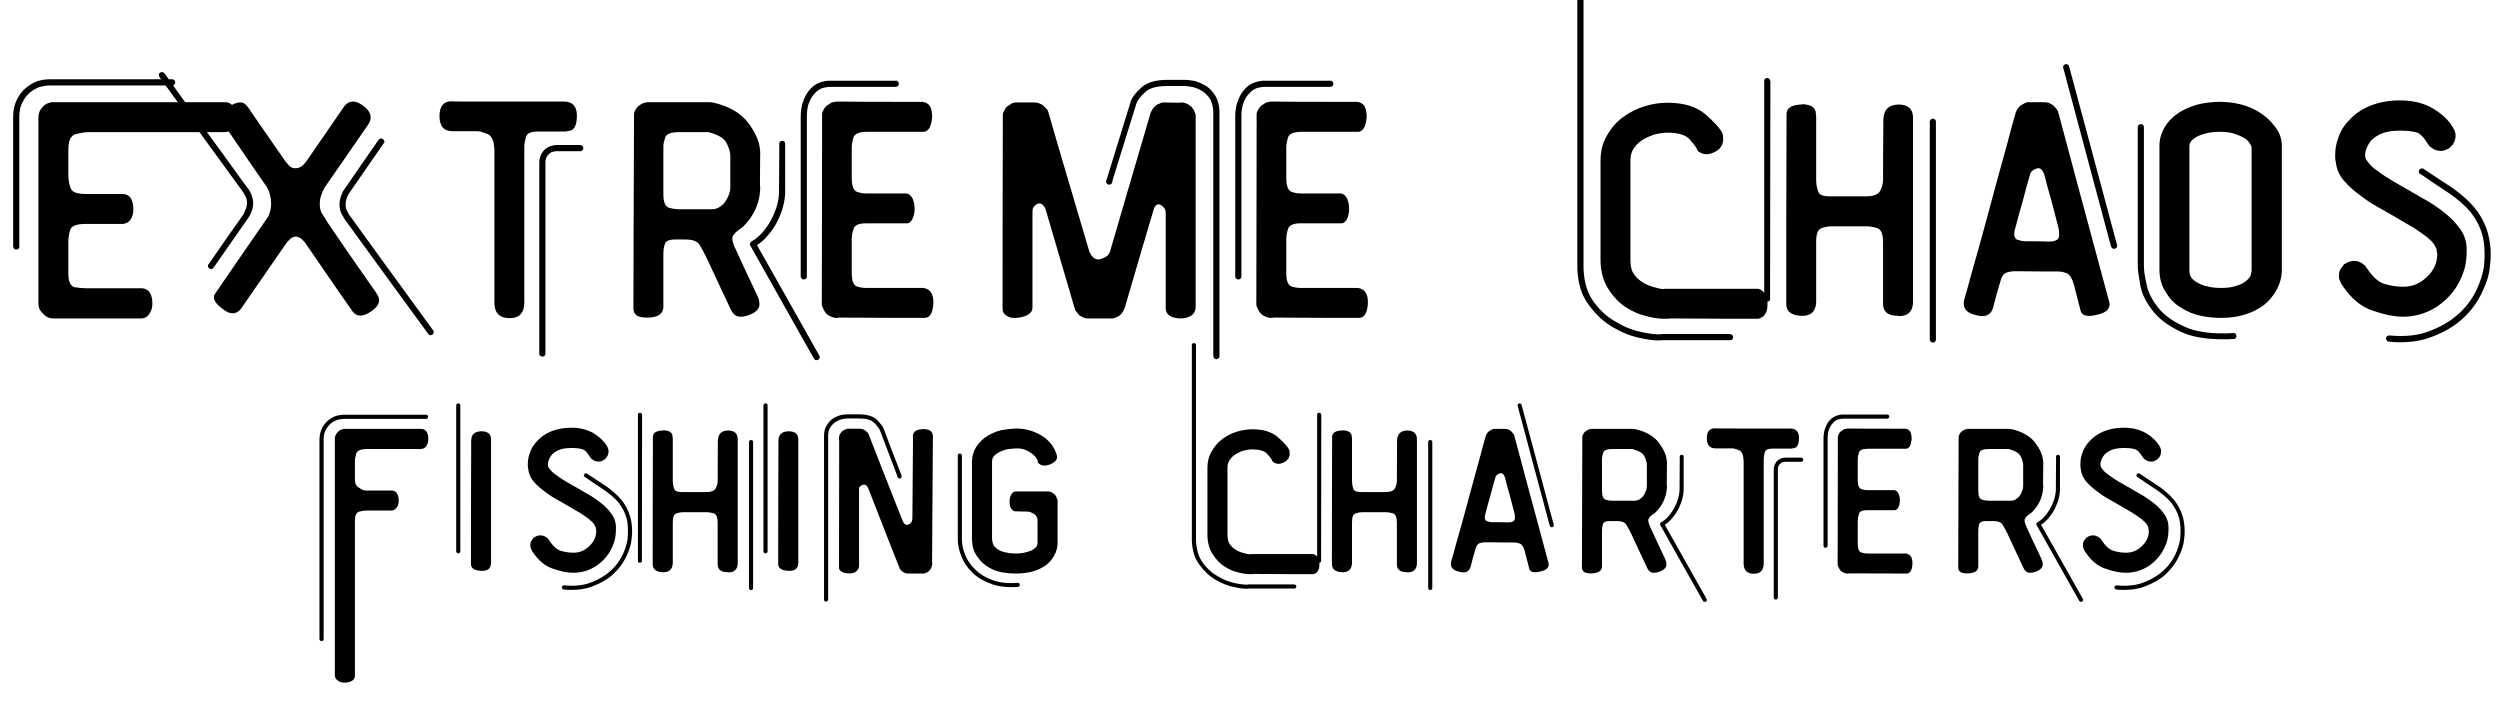 <svg xmlns="http://www.w3.org/2000/svg" xmlns:xlink="http://www.w3.org/1999/xlink" width="300" zoomAndPan="magnify" viewBox="0 0 224.88 63.75" height="85" preserveAspectRatio="xMidYMid meet" version="1.0"><defs><g/><clipPath id="de9720afea"><path d="M 210 9 L 224.383 9 L 224.383 31 L 210 31 Z M 210 9 " clip-rule="nonzero"/></clipPath></defs><g fill="#000000" fill-opacity="1"><g transform="translate(28.216, 51.674)"><g><path d="M 2.762 -13.074 L 2.676 -13.074 C 2.461 -13.039 2.266 -12.949 2.109 -12.773 C 1.93 -12.594 1.859 -12.383 1.859 -12.168 L 1.859 9.086 C 1.859 9.176 1.879 9.266 1.914 9.336 C 1.949 9.406 1.984 9.477 2.055 9.512 C 2.23 9.688 2.445 9.762 2.727 9.762 C 2.836 9.762 2.941 9.762 3.047 9.727 C 3.473 9.652 3.668 9.441 3.668 9.086 L 3.668 -4.801 C 3.668 -5.277 3.789 -5.562 4.074 -5.633 C 4.32 -5.688 4.516 -5.723 4.66 -5.723 L 6.926 -5.723 C 7.016 -5.723 7.102 -5.738 7.176 -5.773 C 7.246 -5.809 7.297 -5.844 7.367 -5.918 C 7.582 -6.148 7.652 -6.484 7.582 -6.91 C 7.512 -7.332 7.281 -7.527 6.926 -7.527 L 4.625 -7.527 C 4.48 -7.527 4.285 -7.598 4.039 -7.777 C 3.773 -7.918 3.648 -8.203 3.668 -8.59 L 3.668 -10.203 C 3.668 -10.379 3.703 -10.594 3.789 -10.859 C 3.863 -11.125 4.215 -11.266 4.816 -11.266 L 9.602 -11.266 C 9.688 -11.266 9.777 -11.285 9.848 -11.32 C 9.918 -11.355 9.973 -11.391 10.027 -11.441 C 10.184 -11.621 10.273 -11.852 10.273 -12.133 C 10.273 -12.223 10.258 -12.328 10.258 -12.453 C 10.168 -12.879 9.957 -13.074 9.602 -13.074 Z M 10.062 -14.348 L 2.656 -14.348 C 2.426 -14.348 2.195 -14.312 1.965 -14.242 C 1.719 -14.152 1.469 -14.012 1.258 -13.836 C 1.027 -13.656 0.852 -13.41 0.707 -13.125 C 0.551 -12.824 0.477 -12.469 0.477 -12.082 L 0.477 5.883 C 0.477 5.898 0.496 5.918 0.496 5.918 L 0.566 5.988 C 0.566 6.004 0.586 6.004 0.602 6.004 C 0.602 6.023 0.621 6.023 0.656 6.023 L 0.691 6.023 C 0.707 6.023 0.727 6.004 0.742 6.004 C 0.742 6.004 0.762 5.988 0.781 5.988 L 0.816 5.953 C 0.816 5.953 0.832 5.934 0.832 5.898 C 0.832 5.898 0.852 5.883 0.852 5.863 L 0.852 -12.082 C 0.852 -12.434 0.902 -12.719 1.027 -12.965 C 1.152 -13.195 1.312 -13.391 1.488 -13.551 C 1.664 -13.691 1.879 -13.816 2.09 -13.887 C 2.305 -13.941 2.496 -13.977 2.691 -13.977 L 10.113 -13.977 C 10.113 -13.977 10.133 -13.992 10.148 -13.992 C 10.168 -13.992 10.184 -14.012 10.203 -14.027 C 10.203 -14.027 10.203 -14.047 10.223 -14.066 C 10.223 -14.066 10.238 -14.082 10.238 -14.102 C 10.238 -14.102 10.258 -14.117 10.258 -14.152 L 10.258 -14.188 C 10.258 -14.207 10.238 -14.223 10.238 -14.242 C 10.238 -14.242 10.223 -14.258 10.223 -14.277 L 10.184 -14.312 C 10.168 -14.312 10.148 -14.332 10.148 -14.332 C 10.113 -14.332 10.098 -14.348 10.098 -14.348 Z M 10.062 -14.348 "/></g></g></g><g fill="#000000" fill-opacity="1"><g transform="translate(40.537, 51.674)"><g><path d="M 3.598 -12.133 C 3.598 -12.613 3.293 -12.859 2.727 -12.859 L 2.711 -12.859 C 2.109 -12.844 1.809 -12.559 1.809 -11.992 C 1.789 -7.066 1.789 -3.367 1.789 -0.902 C 1.789 -0.551 2.074 -0.336 2.676 -0.301 L 2.836 -0.301 C 3.312 -0.301 3.559 -0.516 3.598 -0.973 Z M 0.727 -15.359 C 0.691 -15.359 0.672 -15.375 0.672 -15.375 L 0.602 -15.375 C 0.586 -15.359 0.566 -15.359 0.566 -15.359 L 0.551 -15.34 C 0.531 -15.34 0.516 -15.324 0.516 -15.324 C 0.496 -15.305 0.496 -15.285 0.496 -15.285 C 0.477 -15.27 0.477 -15.25 0.477 -15.234 C 0.461 -15.215 0.461 -15.199 0.461 -15.199 L 0.461 -2.035 C 0.461 -2.02 0.461 -2.02 0.477 -2.02 C 0.477 -1.984 0.477 -1.965 0.496 -1.965 C 0.496 -1.949 0.496 -1.93 0.516 -1.93 L 0.551 -1.895 C 0.551 -1.879 0.566 -1.879 0.586 -1.879 L 0.637 -1.879 L 0.656 -1.859 C 0.656 -1.859 0.672 -1.879 0.691 -1.879 L 0.727 -1.879 L 0.797 -1.949 C 0.797 -1.949 0.816 -1.965 0.816 -1.984 C 0.816 -1.984 0.832 -2 0.832 -2.02 L 0.832 -15.234 C 0.832 -15.234 0.816 -15.25 0.816 -15.27 C 0.816 -15.27 0.797 -15.285 0.797 -15.305 L 0.762 -15.34 C 0.742 -15.34 0.727 -15.359 0.727 -15.359 Z M 0.727 -15.359 "/></g></g></g><g fill="#000000" fill-opacity="1"><g transform="translate(45.99, 51.674)"><g><path d="M 8.539 -11.586 C 8.289 -11.992 7.898 -12.363 7.367 -12.684 C 6.836 -13 6.164 -13.18 5.367 -13.18 C 4.695 -13.18 4.109 -13.074 3.578 -12.859 C 3.047 -12.648 2.621 -12.348 2.305 -11.992 C 1.949 -11.637 1.719 -11.23 1.594 -10.789 C 1.488 -10.469 1.453 -10.168 1.453 -9.867 C 1.453 -9.727 1.453 -9.602 1.488 -9.461 C 1.543 -9 1.719 -8.625 2 -8.309 C 2.285 -7.988 2.586 -7.723 2.922 -7.477 C 3.242 -7.227 3.598 -6.98 3.984 -6.766 C 4.359 -6.555 4.73 -6.34 5.102 -6.129 C 5.457 -5.918 5.809 -5.703 6.164 -5.508 C 6.484 -5.297 6.766 -5.102 6.996 -4.926 C 7.227 -4.73 7.387 -4.57 7.457 -4.43 C 7.527 -4.285 7.582 -4.199 7.582 -4.145 L 7.582 -4.055 C 7.582 -4.02 7.598 -3.984 7.617 -3.914 C 7.617 -3.402 7.422 -2.941 7.016 -2.551 C 6.59 -2.125 6.109 -1.93 5.562 -1.93 C 5.207 -1.93 4.836 -1.984 4.465 -2.09 C 4.074 -2.195 3.719 -2.516 3.367 -3.047 C 3.348 -3.066 3.332 -3.102 3.312 -3.137 C 3.277 -3.172 3.258 -3.188 3.242 -3.223 C 3.172 -3.258 3.117 -3.312 3.047 -3.367 C 2.977 -3.402 2.922 -3.418 2.852 -3.453 C 2.781 -3.473 2.711 -3.488 2.641 -3.488 C 2.551 -3.488 2.48 -3.488 2.41 -3.473 C 2.34 -3.453 2.266 -3.438 2.195 -3.402 C 2.125 -3.367 2.055 -3.332 2 -3.293 C 1.93 -3.223 1.895 -3.172 1.859 -3.117 C 1.809 -3.047 1.77 -2.992 1.734 -2.922 C 1.699 -2.852 1.684 -2.781 1.684 -2.711 L 1.684 -2.48 C 1.684 -2.41 1.719 -2.34 1.754 -2.266 C 1.77 -2.195 1.809 -2.125 1.859 -2.055 C 2.391 -1.238 3.012 -0.707 3.754 -0.477 C 4.465 -0.23 5.066 -0.125 5.562 -0.125 C 6.234 -0.125 6.871 -0.301 7.477 -0.656 C 8.043 -1.008 8.504 -1.469 8.84 -2.035 C 9.016 -2.34 9.156 -2.676 9.266 -3.027 C 9.352 -3.383 9.387 -3.738 9.387 -4.129 L 9.387 -4.18 C 9.387 -4.641 9.266 -5.031 9.016 -5.387 C 8.77 -5.738 8.484 -6.039 8.168 -6.305 C 7.848 -6.57 7.492 -6.82 7.121 -7.051 C 6.73 -7.262 6.359 -7.492 5.988 -7.707 C 5.617 -7.918 5.262 -8.113 4.906 -8.324 C 4.551 -8.539 4.25 -8.734 4.004 -8.926 C 3.738 -9.105 3.559 -9.281 3.453 -9.422 C 3.348 -9.566 3.277 -9.672 3.277 -9.707 C 3.242 -9.883 3.258 -10.062 3.332 -10.238 C 3.383 -10.414 3.488 -10.594 3.633 -10.77 C 3.773 -10.91 3.969 -11.055 4.25 -11.176 C 4.516 -11.285 4.891 -11.355 5.367 -11.355 C 5.953 -11.355 6.34 -11.285 6.52 -11.176 C 6.695 -11.055 6.855 -10.859 7.031 -10.574 C 7.051 -10.539 7.066 -10.523 7.102 -10.488 C 7.102 -10.449 7.137 -10.414 7.176 -10.398 C 7.227 -10.344 7.281 -10.309 7.352 -10.273 C 7.406 -10.223 7.477 -10.184 7.562 -10.168 L 7.777 -10.133 C 7.848 -10.133 7.938 -10.133 8.008 -10.148 C 8.078 -10.168 8.148 -10.203 8.219 -10.238 C 8.289 -10.258 8.344 -10.293 8.395 -10.363 C 8.449 -10.398 8.504 -10.449 8.555 -10.523 C 8.59 -10.574 8.625 -10.645 8.66 -10.719 C 8.68 -10.789 8.699 -10.859 8.715 -10.945 C 8.715 -11.02 8.715 -11.09 8.715 -11.16 C 8.699 -11.23 8.68 -11.32 8.645 -11.391 C 8.609 -11.441 8.574 -11.516 8.539 -11.586 Z M 6.766 -9.07 L 6.66 -9.07 C 6.625 -9.07 6.605 -9.051 6.605 -9.051 C 6.59 -9.051 6.57 -9.035 6.57 -9.035 L 6.535 -9 C 6.52 -8.98 6.52 -8.965 6.52 -8.965 C 6.5 -8.945 6.5 -8.926 6.5 -8.926 L 6.5 -8.82 L 6.535 -8.785 C 6.535 -8.77 6.535 -8.75 6.555 -8.75 C 6.555 -8.734 6.57 -8.734 6.605 -8.734 C 7.246 -8.289 7.828 -7.898 8.344 -7.562 C 8.855 -7.211 9.281 -6.836 9.617 -6.449 C 9.938 -6.039 10.184 -5.578 10.328 -5.082 C 10.469 -4.57 10.504 -3.934 10.434 -3.172 C 10.379 -2.762 10.238 -2.305 10.008 -1.789 C 9.762 -1.258 9.406 -0.762 8.945 -0.336 C 8.469 0.105 7.883 0.461 7.191 0.727 C 6.5 1.008 5.688 1.098 4.73 1.008 L 4.676 1.008 C 4.66 1.008 4.641 1.027 4.641 1.027 C 4.605 1.027 4.586 1.047 4.586 1.047 C 4.57 1.062 4.57 1.082 4.57 1.082 L 4.535 1.117 C 4.535 1.133 4.516 1.152 4.516 1.168 L 4.516 1.203 C 4.516 1.238 4.516 1.258 4.535 1.258 C 4.535 1.273 4.535 1.293 4.551 1.293 L 4.586 1.328 L 4.625 1.363 C 4.625 1.363 4.641 1.383 4.66 1.383 L 4.711 1.383 C 4.941 1.418 5.172 1.418 5.402 1.418 C 6.109 1.418 6.75 1.312 7.316 1.082 C 8.059 0.797 8.699 0.426 9.195 -0.055 C 9.688 -0.516 10.062 -1.047 10.328 -1.613 C 10.594 -2.16 10.754 -2.676 10.789 -3.137 C 10.824 -3.383 10.84 -3.633 10.84 -3.879 C 10.84 -4.375 10.77 -4.801 10.664 -5.191 C 10.504 -5.738 10.238 -6.234 9.883 -6.68 C 9.531 -7.102 9.086 -7.492 8.574 -7.863 C 8.043 -8.219 7.441 -8.609 6.801 -9.035 C 6.801 -9.035 6.785 -9.051 6.785 -9.051 C 6.766 -9.051 6.766 -9.051 6.766 -9.07 Z M 6.766 -9.07 "/></g></g></g><g fill="#000000" fill-opacity="1"><g transform="translate(56.913, 51.674)"><g><path d="M 3.559 -12.363 C 3.559 -12.734 3.277 -12.93 2.746 -12.949 C 2.711 -12.949 2.691 -12.93 2.691 -12.93 C 2.09 -12.914 1.789 -12.719 1.789 -12.348 C 1.77 -7.246 1.77 -3.438 1.77 -0.902 C 1.77 -0.461 2.055 -0.211 2.641 -0.176 C 3.223 -0.141 3.543 -0.406 3.578 -0.973 L 3.578 -4.66 C 3.578 -5.137 3.684 -5.402 3.914 -5.473 C 4.129 -5.543 4.34 -5.578 4.516 -5.578 L 6.625 -5.578 C 6.801 -5.578 7.016 -5.543 7.262 -5.473 C 7.492 -5.402 7.617 -5.121 7.617 -4.625 L 7.617 -0.902 C 7.617 -0.426 7.898 -0.176 8.504 -0.176 C 8.52 -0.16 8.555 -0.16 8.59 -0.16 C 9.121 -0.16 9.406 -0.441 9.422 -0.973 L 9.422 -12.133 C 9.422 -12.664 9.121 -12.93 8.539 -12.93 C 7.938 -12.914 7.633 -12.594 7.633 -11.973 C 7.617 -10.363 7.617 -9.156 7.617 -8.344 C 7.598 -8.094 7.527 -7.863 7.422 -7.688 C 7.281 -7.477 6.996 -7.387 6.555 -7.387 L 4.395 -7.387 C 3.969 -7.387 3.738 -7.492 3.684 -7.723 C 3.613 -7.938 3.578 -8.168 3.578 -8.395 L 3.578 -12.238 C 3.559 -12.277 3.559 -12.312 3.559 -12.363 Z M 0.691 -14.523 L 0.566 -14.523 C 0.551 -14.523 0.551 -14.508 0.551 -14.508 C 0.516 -14.508 0.496 -14.488 0.496 -14.488 C 0.477 -14.473 0.477 -14.453 0.477 -14.453 L 0.441 -14.418 L 0.441 -1.168 C 0.441 -1.152 0.441 -1.133 0.461 -1.133 C 0.461 -1.098 0.461 -1.082 0.477 -1.082 C 0.477 -1.062 0.496 -1.062 0.516 -1.062 C 0.516 -1.047 0.531 -1.047 0.566 -1.047 C 0.566 -1.027 0.586 -1.027 0.602 -1.027 L 0.656 -1.027 C 0.656 -1.027 0.672 -1.027 0.691 -1.047 C 0.691 -1.047 0.707 -1.047 0.742 -1.062 C 0.742 -1.062 0.762 -1.082 0.762 -1.098 L 0.797 -1.133 L 0.797 -1.188 C 0.797 -1.188 0.797 -1.203 0.797 -1.223 C 0.797 -7.051 0.816 -11.426 0.816 -14.348 L 0.797 -14.367 L 0.797 -14.383 C 0.797 -14.383 0.781 -14.402 0.781 -14.438 C 0.781 -14.438 0.762 -14.453 0.762 -14.473 C 0.742 -14.473 0.727 -14.488 0.727 -14.488 Z M 10.68 -12.062 C 10.664 -12.062 10.645 -12.082 10.645 -12.082 L 10.574 -12.082 L 10.559 -12.062 C 10.539 -12.062 10.523 -12.047 10.523 -12.047 C 10.488 -12.027 10.488 -12.012 10.488 -12.012 L 10.449 -11.973 C 10.449 -11.957 10.434 -11.938 10.434 -11.922 L 10.434 1.293 C 10.434 1.312 10.449 1.328 10.449 1.328 L 10.488 1.363 L 10.523 1.398 C 10.523 1.418 10.539 1.418 10.559 1.418 C 10.559 1.434 10.574 1.434 10.609 1.434 L 10.645 1.434 C 10.664 1.434 10.68 1.434 10.699 1.418 C 10.699 1.418 10.719 1.398 10.734 1.398 L 10.77 1.363 C 10.77 1.363 10.789 1.348 10.789 1.328 C 10.789 1.312 10.805 1.293 10.805 1.273 L 10.805 -11.938 C 10.789 -11.938 10.789 -11.957 10.789 -11.973 C 10.77 -11.992 10.754 -12.012 10.754 -12.027 L 10.719 -12.047 C 10.699 -12.047 10.68 -12.062 10.68 -12.062 Z M 10.68 -12.062 "/></g></g></g><g fill="#000000" fill-opacity="1"><g transform="translate(68.19, 51.674)"><g><path d="M 3.598 -12.133 C 3.598 -12.613 3.293 -12.859 2.727 -12.859 L 2.711 -12.859 C 2.109 -12.844 1.809 -12.559 1.809 -11.992 C 1.789 -7.066 1.789 -3.367 1.789 -0.902 C 1.789 -0.551 2.074 -0.336 2.676 -0.301 L 2.836 -0.301 C 3.312 -0.301 3.559 -0.516 3.598 -0.973 Z M 0.727 -15.359 C 0.691 -15.359 0.672 -15.375 0.672 -15.375 L 0.602 -15.375 C 0.586 -15.359 0.566 -15.359 0.566 -15.359 L 0.551 -15.34 C 0.531 -15.34 0.516 -15.324 0.516 -15.324 C 0.496 -15.305 0.496 -15.285 0.496 -15.285 C 0.477 -15.27 0.477 -15.25 0.477 -15.234 C 0.461 -15.215 0.461 -15.199 0.461 -15.199 L 0.461 -2.035 C 0.461 -2.02 0.461 -2.02 0.477 -2.02 C 0.477 -1.984 0.477 -1.965 0.496 -1.965 C 0.496 -1.949 0.496 -1.93 0.516 -1.93 L 0.551 -1.895 C 0.551 -1.879 0.566 -1.879 0.586 -1.879 L 0.637 -1.879 L 0.656 -1.859 C 0.656 -1.859 0.672 -1.879 0.691 -1.879 L 0.727 -1.879 L 0.797 -1.949 C 0.797 -1.949 0.816 -1.965 0.816 -1.984 C 0.816 -1.984 0.832 -2 0.832 -2.02 L 0.832 -15.234 C 0.832 -15.234 0.816 -15.25 0.816 -15.27 C 0.816 -15.27 0.797 -15.285 0.797 -15.305 L 0.762 -15.34 C 0.742 -15.34 0.727 -15.359 0.727 -15.359 Z M 0.727 -15.359 "/></g></g></g><g fill="#000000" fill-opacity="1"><g transform="translate(73.642, 51.674)"><g><path d="M 10.258 -12.398 C 10.258 -12.859 9.938 -13.074 9.316 -13.055 C 8.68 -13.02 8.395 -12.754 8.469 -12.258 L 8.414 -5.031 C 8.414 -4.766 8.309 -4.586 8.094 -4.48 C 7.863 -4.375 7.688 -4.465 7.547 -4.766 C 6.184 -8.203 5.172 -10.789 4.5 -12.523 L 4.465 -12.629 C 4.43 -12.664 4.41 -12.684 4.395 -12.719 C 4.34 -12.773 4.285 -12.824 4.234 -12.879 C 4.164 -12.93 4.109 -12.965 4.055 -13 C 3.984 -13.039 3.914 -13.055 3.844 -13.074 C 3.754 -13.074 3.684 -13.09 3.613 -13.09 L 2.586 -13.09 C 2.551 -13.09 2.516 -13.074 2.48 -13.074 C 2.41 -13.039 2.34 -13 2.285 -12.984 C 2.215 -12.949 2.145 -12.895 2.09 -12.859 C 2.02 -12.789 1.984 -12.734 1.949 -12.684 C 1.895 -12.613 1.859 -12.543 1.844 -12.469 C 1.809 -12.398 1.809 -12.328 1.809 -12.258 C 1.809 -12.168 1.809 -12.098 1.824 -12.027 C 1.809 -6.945 1.809 -3.137 1.809 -0.586 C 1.809 -0.441 1.879 -0.336 2.035 -0.23 C 2.18 -0.125 2.41 -0.07 2.691 -0.07 C 2.957 -0.055 3.172 -0.105 3.332 -0.23 C 3.473 -0.336 3.578 -0.496 3.613 -0.672 L 3.613 -7.512 C 3.578 -7.758 3.668 -7.938 3.898 -8.023 C 4.129 -8.113 4.305 -8.023 4.43 -7.758 C 5.668 -4.586 6.59 -2.215 7.227 -0.621 L 7.262 -0.516 C 7.262 -0.477 7.297 -0.441 7.332 -0.426 C 7.367 -0.355 7.422 -0.301 7.492 -0.266 C 7.527 -0.211 7.598 -0.176 7.672 -0.141 C 7.742 -0.105 7.812 -0.07 7.883 -0.07 C 7.953 -0.055 8.023 -0.055 8.113 -0.055 L 9.406 -0.055 C 9.441 -0.055 9.496 -0.055 9.531 -0.07 C 9.582 -0.105 9.652 -0.125 9.727 -0.16 C 9.797 -0.195 9.848 -0.23 9.918 -0.285 L 10.062 -0.461 C 10.098 -0.531 10.113 -0.602 10.148 -0.672 C 10.168 -0.742 10.184 -0.816 10.203 -0.887 C 10.203 -0.957 10.184 -1.047 10.184 -1.117 C 10.223 -6.75 10.238 -10.523 10.258 -12.398 Z M 2.586 -14.383 L 2.531 -14.383 C 2.355 -14.383 2.16 -14.348 1.949 -14.312 C 1.719 -14.242 1.488 -14.152 1.273 -14.012 C 1.062 -13.871 0.867 -13.676 0.727 -13.426 C 0.551 -13.16 0.461 -12.859 0.461 -12.508 L 0.461 2.32 C 0.461 2.355 0.477 2.375 0.477 2.375 L 0.516 2.41 C 0.516 2.426 0.516 2.445 0.551 2.445 C 0.551 2.445 0.566 2.461 0.586 2.461 L 0.672 2.461 C 0.672 2.461 0.691 2.461 0.727 2.445 C 0.727 2.445 0.742 2.445 0.762 2.426 L 0.797 2.391 C 0.797 2.391 0.797 2.375 0.816 2.355 C 0.816 2.355 0.816 2.34 0.832 2.305 L 0.832 -12.488 C 0.832 -12.789 0.902 -13.039 1.047 -13.23 C 1.152 -13.41 1.312 -13.57 1.488 -13.691 C 1.664 -13.801 1.844 -13.887 2.055 -13.941 C 2.25 -13.992 2.426 -14.012 2.586 -14.012 L 3.613 -14.012 C 4.25 -14.012 4.695 -13.887 4.961 -13.641 C 5.207 -13.391 5.387 -13.16 5.492 -12.949 L 7.086 -8.75 L 7.086 -8.715 C 7.086 -8.715 7.102 -8.699 7.102 -8.699 L 7.137 -8.66 C 7.137 -8.645 7.156 -8.645 7.176 -8.645 C 7.176 -8.625 7.191 -8.625 7.211 -8.625 C 7.211 -8.609 7.227 -8.609 7.262 -8.609 C 7.262 -8.609 7.281 -8.609 7.297 -8.625 L 7.352 -8.625 L 7.387 -8.66 L 7.422 -8.699 C 7.422 -8.699 7.422 -8.715 7.441 -8.734 L 7.441 -8.875 C 6.715 -10.734 6.184 -12.133 5.828 -13.09 C 5.723 -13.34 5.492 -13.621 5.172 -13.941 C 4.836 -14.223 4.32 -14.383 3.613 -14.383 Z M 2.586 -14.383 "/></g></g></g><g fill="#000000" fill-opacity="1"><g transform="translate(85.645, 51.674)"><g><path d="M 5.738 -13.109 L 5.723 -13.109 C 5.297 -13.09 4.855 -13.039 4.43 -12.965 C 4.004 -12.859 3.598 -12.699 3.207 -12.469 C 2.816 -12.238 2.48 -11.922 2.195 -11.516 C 1.914 -11.09 1.77 -10.594 1.77 -10.062 L 1.77 -3.066 C 1.77 -3.047 1.77 -2.992 1.789 -2.922 C 1.809 -2.426 1.965 -1.965 2.266 -1.559 C 2.551 -1.133 2.906 -0.816 3.293 -0.602 C 3.684 -0.371 4.074 -0.23 4.5 -0.16 C 4.906 -0.09 5.297 -0.055 5.668 -0.055 C 6.184 -0.055 6.66 -0.105 7.121 -0.211 C 7.562 -0.32 7.953 -0.496 8.309 -0.727 C 8.66 -0.957 8.945 -1.258 9.156 -1.648 C 9.371 -2 9.477 -2.41 9.477 -2.836 L 9.477 -6.66 C 9.477 -6.695 9.461 -6.73 9.441 -6.766 C 9.406 -6.836 9.387 -6.91 9.352 -6.98 C 9.316 -7.051 9.281 -7.102 9.23 -7.156 C 9.176 -7.211 9.121 -7.262 9.051 -7.297 C 8.98 -7.332 8.926 -7.367 8.855 -7.406 C 8.785 -7.422 8.715 -7.441 8.645 -7.441 L 5.703 -7.441 C 5.562 -7.441 5.438 -7.352 5.332 -7.211 C 5.227 -7.051 5.156 -6.836 5.156 -6.555 C 5.156 -6.234 5.207 -6.004 5.332 -5.863 C 5.438 -5.703 5.598 -5.633 5.773 -5.652 C 6.199 -5.633 6.535 -5.633 6.75 -5.633 C 6.926 -5.633 7.121 -5.562 7.352 -5.422 C 7.582 -5.277 7.688 -5.047 7.672 -4.766 L 7.672 -2.836 C 7.672 -2.691 7.633 -2.586 7.598 -2.516 C 7.547 -2.426 7.441 -2.34 7.297 -2.23 C 7.156 -2.125 6.945 -2.055 6.68 -1.984 C 6.395 -1.895 6.059 -1.859 5.668 -1.859 C 5.387 -1.859 5.121 -1.879 4.871 -1.949 C 4.586 -1.984 4.359 -2.074 4.18 -2.18 C 4.004 -2.285 3.863 -2.391 3.773 -2.531 C 3.668 -2.676 3.598 -2.887 3.578 -3.172 L 3.578 -10.062 C 3.578 -10.273 3.613 -10.434 3.703 -10.559 C 3.773 -10.68 3.914 -10.805 4.109 -10.91 C 4.445 -11.105 4.781 -11.23 5.121 -11.266 C 5.457 -11.301 5.738 -11.32 5.953 -11.32 C 6.324 -11.301 6.68 -11.176 7.031 -10.945 C 7.387 -10.719 7.598 -10.469 7.688 -10.203 C 7.688 -10.148 7.688 -10.113 7.707 -10.078 C 7.707 -10.043 7.723 -10.008 7.758 -9.992 C 7.863 -9.867 8.023 -9.797 8.238 -9.777 C 8.449 -9.762 8.68 -9.812 8.926 -9.938 C 9.141 -10.043 9.301 -10.168 9.371 -10.309 C 9.441 -10.434 9.441 -10.574 9.406 -10.719 C 9.176 -11.477 8.715 -12.062 8.008 -12.488 C 7.316 -12.895 6.57 -13.109 5.773 -13.109 Z M 0.742 -10.84 C 0.727 -10.84 0.707 -10.859 0.691 -10.859 L 0.637 -10.859 C 0.621 -10.859 0.621 -10.84 0.621 -10.84 L 0.586 -10.84 L 0.551 -10.805 C 0.531 -10.789 0.531 -10.77 0.531 -10.77 C 0.516 -10.754 0.516 -10.734 0.516 -10.734 C 0.496 -10.719 0.496 -10.699 0.496 -10.68 L 0.496 -3.152 C 0.496 -2.656 0.602 -2.145 0.816 -1.613 C 1.027 -1.062 1.348 -0.586 1.789 -0.16 C 2.23 0.285 2.797 0.621 3.488 0.867 C 4.02 1.082 4.625 1.168 5.312 1.168 C 5.492 1.168 5.688 1.168 5.898 1.152 L 5.934 1.152 L 5.953 1.133 C 5.953 1.133 5.969 1.133 5.988 1.117 L 6.023 1.082 C 6.023 1.082 6.039 1.082 6.059 1.047 C 6.059 1.047 6.074 1.027 6.074 1.008 L 6.074 0.922 C 6.074 0.902 6.059 0.887 6.059 0.867 L 6.023 0.832 C 6.023 0.832 6.004 0.816 5.988 0.797 C 5.969 0.797 5.953 0.797 5.953 0.781 L 5.863 0.781 C 4.977 0.852 4.234 0.762 3.613 0.531 C 2.977 0.301 2.461 -0.02 2.055 -0.426 C 1.648 -0.816 1.348 -1.258 1.152 -1.754 C 0.957 -2.23 0.867 -2.691 0.867 -3.152 L 0.867 -10.719 C 0.852 -10.719 0.852 -10.734 0.852 -10.754 L 0.816 -10.789 C 0.816 -10.789 0.797 -10.805 0.781 -10.824 C 0.762 -10.824 0.742 -10.84 0.742 -10.84 Z M 0.742 -10.84 "/></g></g></g><g fill="#000000" fill-opacity="1"><g transform="translate(96.94, 51.674)"><g/></g></g><g fill="#000000" fill-opacity="1"><g transform="translate(106.8, 51.674)"><g><path d="M 9.176 -11.176 C 9.016 -11.496 8.66 -11.887 8.129 -12.348 C 7.582 -12.809 6.82 -13.039 5.863 -13.039 C 5.387 -13.039 4.926 -12.965 4.465 -12.824 C 4.004 -12.684 3.578 -12.469 3.188 -12.188 C 2.797 -11.902 2.461 -11.531 2.215 -11.09 C 1.93 -10.629 1.809 -10.113 1.809 -9.566 L 1.809 -3.559 C 1.809 -2.871 1.965 -2.285 2.285 -1.789 C 2.605 -1.293 2.977 -0.902 3.402 -0.656 C 3.789 -0.406 4.18 -0.246 4.57 -0.16 C 4.961 -0.055 5.312 0 5.633 0 L 5.809 0 C 5.828 0 5.883 0 5.953 -0.02 C 5.918 0 5.863 0 5.828 0 C 5.793 0 5.773 0 5.793 0 L 5.898 0 C 5.898 0 5.953 0 6.023 -0.02 C 8.379 0 10.148 0 11.336 0 C 11.691 -0.09 11.887 -0.371 11.887 -0.852 L 11.887 -0.902 C 11.867 -1.398 11.691 -1.699 11.336 -1.809 L 5.758 -1.809 C 5.723 -1.809 5.688 -1.789 5.617 -1.789 L 5.758 -1.789 C 5.809 -1.789 5.828 -1.809 5.793 -1.809 L 5.703 -1.809 C 5.688 -1.809 5.633 -1.789 5.562 -1.789 C 5.492 -1.789 5.332 -1.824 5.082 -1.895 C 4.816 -1.965 4.57 -2.055 4.359 -2.195 C 4.129 -2.34 3.949 -2.496 3.824 -2.691 C 3.684 -2.871 3.613 -3.172 3.613 -3.559 L 3.613 -9.566 C 3.613 -9.812 3.668 -10.027 3.773 -10.223 C 3.879 -10.398 4.039 -10.574 4.25 -10.734 C 4.465 -10.875 4.711 -11 5.012 -11.105 C 5.297 -11.176 5.578 -11.23 5.863 -11.23 C 6.465 -11.23 6.891 -11.105 7.137 -10.875 C 7.352 -10.645 7.512 -10.449 7.617 -10.273 C 7.617 -10.238 7.633 -10.203 7.672 -10.168 C 7.672 -10.133 7.707 -10.098 7.742 -10.078 C 8.059 -9.867 8.395 -9.883 8.785 -10.113 C 9.156 -10.328 9.281 -10.68 9.176 -11.176 Z M 0.672 -20.777 C 0.637 -20.777 0.621 -20.797 0.621 -20.797 L 0.551 -20.797 C 0.531 -20.797 0.531 -20.777 0.531 -20.777 C 0.516 -20.777 0.496 -20.762 0.477 -20.762 L 0.441 -20.727 C 0.441 -20.707 0.426 -20.691 0.426 -20.691 C 0.406 -20.672 0.406 -20.652 0.406 -20.652 L 0.406 -3.027 C 0.441 -2.109 0.672 -1.383 1.117 -0.816 C 1.543 -0.23 2.02 0.211 2.586 0.531 C 3.137 0.852 3.684 1.062 4.234 1.168 C 4.695 1.273 5.066 1.312 5.367 1.312 C 5.402 1.312 5.457 1.312 5.508 1.293 L 9.672 1.293 C 9.672 1.293 9.688 1.293 9.707 1.273 C 9.707 1.273 9.727 1.273 9.742 1.258 L 9.777 1.223 C 9.777 1.223 9.797 1.203 9.797 1.168 C 9.797 1.168 9.812 1.152 9.812 1.133 L 9.812 1.082 C 9.797 1.082 9.797 1.062 9.797 1.047 C 9.777 1.027 9.777 1.008 9.777 0.992 C 9.762 0.992 9.742 0.973 9.742 0.973 L 9.707 0.938 L 9.652 0.938 C 9.637 0.938 9.617 0.922 9.602 0.922 L 5.492 0.922 L 5.473 0.938 C 5.227 0.957 4.836 0.922 4.32 0.816 C 3.789 0.707 3.277 0.516 2.781 0.211 C 2.25 -0.07 1.809 -0.461 1.418 -0.992 C 1.027 -1.504 0.816 -2.18 0.781 -3.027 L 0.781 -20.637 C 0.762 -20.652 0.762 -20.672 0.762 -20.691 C 0.762 -20.691 0.742 -20.707 0.742 -20.727 L 0.707 -20.762 C 0.691 -20.762 0.672 -20.777 0.672 -20.777 Z M 0.672 -20.777 "/></g></g></g><g fill="#000000" fill-opacity="1"><g transform="translate(118.042, 51.674)"><g><path d="M 3.559 -12.363 C 3.559 -12.734 3.277 -12.93 2.746 -12.949 C 2.711 -12.949 2.691 -12.93 2.691 -12.93 C 2.09 -12.914 1.789 -12.719 1.789 -12.348 C 1.77 -7.246 1.77 -3.438 1.77 -0.902 C 1.77 -0.461 2.055 -0.211 2.641 -0.176 C 3.223 -0.141 3.543 -0.406 3.578 -0.973 L 3.578 -4.66 C 3.578 -5.137 3.684 -5.402 3.914 -5.473 C 4.129 -5.543 4.34 -5.578 4.516 -5.578 L 6.625 -5.578 C 6.801 -5.578 7.016 -5.543 7.262 -5.473 C 7.492 -5.402 7.617 -5.121 7.617 -4.625 L 7.617 -0.902 C 7.617 -0.426 7.898 -0.176 8.504 -0.176 C 8.52 -0.16 8.555 -0.16 8.59 -0.16 C 9.121 -0.16 9.406 -0.441 9.422 -0.973 L 9.422 -12.133 C 9.422 -12.664 9.121 -12.93 8.539 -12.93 C 7.938 -12.914 7.633 -12.594 7.633 -11.973 C 7.617 -10.363 7.617 -9.156 7.617 -8.344 C 7.598 -8.094 7.527 -7.863 7.422 -7.688 C 7.281 -7.477 6.996 -7.387 6.555 -7.387 L 4.395 -7.387 C 3.969 -7.387 3.738 -7.492 3.684 -7.723 C 3.613 -7.938 3.578 -8.168 3.578 -8.395 L 3.578 -12.238 C 3.559 -12.277 3.559 -12.312 3.559 -12.363 Z M 0.691 -14.523 L 0.566 -14.523 C 0.551 -14.523 0.551 -14.508 0.551 -14.508 C 0.516 -14.508 0.496 -14.488 0.496 -14.488 C 0.477 -14.473 0.477 -14.453 0.477 -14.453 L 0.441 -14.418 L 0.441 -1.168 C 0.441 -1.152 0.441 -1.133 0.461 -1.133 C 0.461 -1.098 0.461 -1.082 0.477 -1.082 C 0.477 -1.062 0.496 -1.062 0.516 -1.062 C 0.516 -1.047 0.531 -1.047 0.566 -1.047 C 0.566 -1.027 0.586 -1.027 0.602 -1.027 L 0.656 -1.027 C 0.656 -1.027 0.672 -1.027 0.691 -1.047 C 0.691 -1.047 0.707 -1.047 0.742 -1.062 C 0.742 -1.062 0.762 -1.082 0.762 -1.098 L 0.797 -1.133 L 0.797 -1.188 C 0.797 -1.188 0.797 -1.203 0.797 -1.223 C 0.797 -7.051 0.816 -11.426 0.816 -14.348 L 0.797 -14.367 L 0.797 -14.383 C 0.797 -14.383 0.781 -14.402 0.781 -14.438 C 0.781 -14.438 0.762 -14.453 0.762 -14.473 C 0.742 -14.473 0.727 -14.488 0.727 -14.488 Z M 10.68 -12.062 C 10.664 -12.062 10.645 -12.082 10.645 -12.082 L 10.574 -12.082 L 10.559 -12.062 C 10.539 -12.062 10.523 -12.047 10.523 -12.047 C 10.488 -12.027 10.488 -12.012 10.488 -12.012 L 10.449 -11.973 C 10.449 -11.957 10.434 -11.938 10.434 -11.922 L 10.434 1.293 C 10.434 1.312 10.449 1.328 10.449 1.328 L 10.488 1.363 L 10.523 1.398 C 10.523 1.418 10.539 1.418 10.559 1.418 C 10.559 1.434 10.574 1.434 10.609 1.434 L 10.645 1.434 C 10.664 1.434 10.68 1.434 10.699 1.418 C 10.699 1.418 10.719 1.398 10.734 1.398 L 10.77 1.363 C 10.77 1.363 10.789 1.348 10.789 1.328 C 10.789 1.312 10.805 1.293 10.805 1.273 L 10.805 -11.938 C 10.789 -11.938 10.789 -11.957 10.789 -11.973 C 10.77 -11.992 10.754 -12.012 10.754 -12.027 L 10.719 -12.047 C 10.699 -12.047 10.68 -12.062 10.68 -12.062 Z M 10.68 -12.062 "/></g></g></g><g fill="#000000" fill-opacity="1"><g transform="translate(129.319, 51.674)"><g><path d="M 5.227 -13.074 L 5.156 -13.074 C 5.121 -13.074 5.102 -13.074 5.137 -13.074 C 5.137 -13.074 5.121 -13.074 5.066 -13.074 C 4.996 -13.055 4.941 -13.039 4.906 -13.02 C 4.836 -12.984 4.766 -12.949 4.711 -12.914 C 4.641 -12.879 4.57 -12.824 4.535 -12.773 C 4.48 -12.719 4.445 -12.664 4.41 -12.594 C 4.375 -12.523 4.34 -12.453 4.32 -12.383 C 4.18 -11.867 4.004 -11.266 3.824 -10.559 C 3.633 -9.848 3.418 -9.086 3.207 -8.309 C 2.957 -7.367 2.691 -6.43 2.445 -5.492 C 2.18 -4.535 1.949 -3.684 1.734 -2.957 C 1.629 -2.57 1.523 -2.215 1.453 -1.914 C 1.363 -1.594 1.293 -1.348 1.238 -1.168 C 1.203 -1.062 1.203 -0.992 1.203 -0.922 C 1.203 -0.566 1.434 -0.336 1.914 -0.23 C 2.055 -0.176 2.195 -0.16 2.32 -0.16 C 2.656 -0.16 2.871 -0.32 2.977 -0.672 C 3.152 -1.383 3.312 -1.914 3.418 -2.266 C 3.488 -2.551 3.598 -2.711 3.773 -2.781 C 3.934 -2.836 4.109 -2.871 4.32 -2.871 C 5.457 -2.852 6.324 -2.852 6.891 -2.852 C 7.066 -2.852 7.246 -2.816 7.422 -2.746 C 7.598 -2.676 7.723 -2.461 7.828 -2.145 L 8.254 -0.496 C 8.324 -0.176 8.68 -0.09 9.281 -0.246 C 9.762 -0.355 10.008 -0.566 10.008 -0.867 C 10.008 -0.922 9.992 -0.992 9.973 -1.062 C 8.609 -6.094 7.598 -9.883 6.926 -12.398 C 6.91 -12.434 6.891 -12.488 6.891 -12.523 C 6.871 -12.559 6.855 -12.578 6.836 -12.613 L 6.695 -12.789 C 6.645 -12.844 6.59 -12.895 6.535 -12.93 C 6.465 -12.965 6.395 -13 6.324 -13.039 L 6.109 -13.074 Z M 5.207 -8.715 C 5.242 -8.875 5.387 -9 5.598 -9.07 C 5.633 -9.07 5.668 -9.086 5.703 -9.086 C 5.844 -9.086 5.969 -8.965 6.059 -8.734 C 6.199 -8.184 6.34 -7.633 6.5 -7.102 L 6.926 -5.473 C 6.945 -5.402 6.961 -5.297 6.961 -5.156 L 6.961 -4.996 C 6.945 -4.766 6.73 -4.66 6.34 -4.66 C 6.094 -4.66 5.844 -4.676 5.617 -4.676 L 4.891 -4.676 C 4.816 -4.676 4.676 -4.695 4.465 -4.766 C 4.32 -4.801 4.25 -4.926 4.25 -5.121 C 4.25 -5.227 4.27 -5.348 4.32 -5.492 C 4.465 -6.023 4.605 -6.57 4.766 -7.102 C 4.906 -7.633 5.047 -8.184 5.207 -8.715 Z M 7.492 -15.34 C 7.457 -15.34 7.441 -15.359 7.441 -15.359 C 7.422 -15.359 7.406 -15.375 7.387 -15.375 L 7.352 -15.375 L 7.332 -15.359 C 7.316 -15.359 7.297 -15.34 7.297 -15.34 C 7.281 -15.34 7.262 -15.324 7.262 -15.324 L 7.227 -15.285 C 7.211 -15.27 7.211 -15.25 7.211 -15.234 L 7.211 -15.199 C 7.191 -15.18 7.191 -15.164 7.211 -15.145 C 8.484 -10.344 9.461 -6.75 10.098 -4.359 C 10.098 -4.34 10.098 -4.34 10.113 -4.34 L 10.113 -4.32 L 10.184 -4.25 C 10.184 -4.234 10.203 -4.234 10.223 -4.234 C 10.238 -4.215 10.258 -4.215 10.273 -4.215 C 10.273 -4.215 10.293 -4.215 10.309 -4.234 L 10.363 -4.234 L 10.434 -4.305 C 10.434 -4.305 10.449 -4.32 10.449 -4.34 C 10.449 -4.34 10.469 -4.359 10.469 -4.395 L 10.469 -4.43 C 10.449 -4.445 10.449 -4.465 10.449 -4.48 C 9.176 -9.266 8.203 -12.844 7.562 -15.234 L 7.562 -15.25 C 7.562 -15.25 7.547 -15.27 7.547 -15.27 C 7.547 -15.27 7.527 -15.285 7.527 -15.305 Z M 7.492 -15.34 "/></g></g></g><g fill="#000000" fill-opacity="1"><g transform="translate(140.56, 51.674)"><g><path d="M 2.656 -13.074 L 2.605 -13.074 C 2.57 -13.074 2.551 -13.074 2.57 -13.074 L 2.586 -13.074 C 2.586 -13.074 2.57 -13.055 2.516 -13.055 C 2.445 -13.039 2.391 -13.02 2.355 -13.02 C 2.285 -12.984 2.215 -12.949 2.16 -12.914 C 2.09 -12.859 2.02 -12.809 1.984 -12.773 C 1.93 -12.699 1.895 -12.648 1.859 -12.578 C 1.824 -12.508 1.789 -12.434 1.789 -12.363 C 1.77 -7.137 1.754 -3.223 1.754 -0.621 C 1.754 -0.246 2 -0.07 2.531 -0.07 L 2.656 -0.07 C 3.242 -0.09 3.543 -0.301 3.559 -0.691 L 3.559 -3.898 C 3.559 -4.109 3.578 -4.305 3.648 -4.5 C 3.684 -4.676 3.898 -4.781 4.25 -4.781 L 4.871 -4.781 C 5.297 -4.781 5.562 -4.695 5.703 -4.516 C 5.828 -4.34 5.988 -4.039 6.184 -3.648 C 6.82 -2.266 7.316 -1.223 7.633 -0.551 C 7.652 -0.516 7.672 -0.477 7.688 -0.441 C 7.707 -0.406 7.723 -0.371 7.758 -0.355 C 7.938 -0.09 8.273 -0.055 8.75 -0.23 C 9.211 -0.406 9.406 -0.656 9.352 -0.973 L 9.316 -1.188 C 9.281 -1.258 9.266 -1.328 9.23 -1.398 C 8.625 -2.676 8.168 -3.648 7.883 -4.285 C 7.793 -4.465 7.742 -4.641 7.723 -4.816 C 7.707 -4.977 7.828 -5.156 8.113 -5.367 C 8.203 -5.422 8.289 -5.492 8.379 -5.562 C 8.449 -5.633 8.52 -5.723 8.59 -5.793 C 8.84 -6.074 9.035 -6.395 9.176 -6.75 C 9.316 -7.102 9.387 -7.457 9.406 -7.828 L 9.406 -7.918 C 9.406 -7.938 9.387 -7.988 9.387 -8.059 C 9.387 -8.91 9.406 -9.566 9.406 -10.008 L 9.406 -10.078 C 9.406 -10.098 9.387 -10.148 9.387 -10.223 C 9.352 -10.719 9.105 -11.266 8.66 -11.852 C 8.203 -12.434 7.512 -12.824 6.605 -13.039 C 6.57 -13.039 6.535 -13.055 6.52 -13.055 C 6.5 -13.055 6.449 -13.055 6.375 -13.074 Z M 4.586 -6.605 C 4.375 -6.605 4.164 -6.625 3.914 -6.695 C 3.668 -6.766 3.559 -7.031 3.559 -7.512 L 3.559 -10.414 C 3.559 -10.539 3.598 -10.719 3.668 -10.93 C 3.719 -11.141 4.004 -11.266 4.5 -11.266 L 6.27 -11.266 C 6.82 -11.125 7.176 -10.93 7.332 -10.68 C 7.477 -10.434 7.562 -10.168 7.598 -9.918 L 7.598 -7.918 C 7.598 -7.758 7.562 -7.598 7.492 -7.441 C 7.422 -7.262 7.332 -7.102 7.227 -6.98 C 7.121 -6.855 6.996 -6.766 6.871 -6.695 C 6.73 -6.625 6.59 -6.605 6.43 -6.605 Z M 10.789 -10.734 L 10.68 -10.734 C 10.664 -10.734 10.664 -10.719 10.664 -10.719 C 10.629 -10.719 10.609 -10.699 10.609 -10.699 C 10.594 -10.68 10.594 -10.664 10.594 -10.664 L 10.559 -10.629 L 10.559 -10.574 C 10.559 -9.23 10.539 -8.238 10.539 -7.562 C 10.523 -7.262 10.469 -6.961 10.363 -6.66 C 10.258 -6.34 10.113 -6.039 9.957 -5.773 C 9.777 -5.492 9.602 -5.262 9.406 -5.066 C 9.211 -4.871 9.035 -4.746 8.891 -4.676 L 8.875 -4.66 C 8.855 -4.66 8.855 -4.641 8.855 -4.641 L 8.82 -4.605 C 8.805 -4.586 8.805 -4.57 8.805 -4.57 C 8.785 -4.551 8.785 -4.535 8.785 -4.516 L 8.785 -4.48 C 8.785 -4.445 8.785 -4.43 8.805 -4.43 C 8.805 -4.41 8.805 -4.395 8.82 -4.395 C 10.523 -1.383 11.781 0.887 12.629 2.375 L 12.648 2.391 C 12.648 2.41 12.648 2.41 12.664 2.41 C 12.664 2.426 12.684 2.445 12.684 2.445 C 12.684 2.461 12.699 2.48 12.734 2.48 C 12.734 2.48 12.754 2.496 12.773 2.496 L 12.824 2.496 C 12.824 2.496 12.844 2.496 12.859 2.48 C 12.879 2.48 12.895 2.48 12.914 2.461 C 12.914 2.461 12.93 2.461 12.949 2.445 C 12.949 2.445 12.965 2.426 12.965 2.41 C 12.965 2.391 12.984 2.375 12.984 2.355 C 12.984 2.355 13 2.34 13 2.32 C 13 2.305 12.984 2.285 12.984 2.266 C 12.984 2.266 12.965 2.25 12.965 2.215 C 11.301 -0.742 10.043 -2.957 9.211 -4.445 C 9.387 -4.551 9.582 -4.711 9.762 -4.906 C 9.938 -5.102 10.113 -5.332 10.273 -5.578 C 10.449 -5.863 10.594 -6.184 10.719 -6.535 C 10.824 -6.871 10.895 -7.211 10.91 -7.562 L 10.91 -10.594 C 10.91 -10.609 10.895 -10.629 10.895 -10.645 C 10.895 -10.645 10.875 -10.664 10.875 -10.68 L 10.84 -10.719 C 10.824 -10.719 10.805 -10.719 10.789 -10.734 Z M 10.789 -10.734 "/></g></g></g><g fill="#000000" fill-opacity="1"><g transform="translate(151.855, 51.674)"><g><path d="M 9.211 -13.109 C 6.996 -13.109 5.348 -13.109 4.25 -13.109 C 3.152 -13.109 2.531 -13.109 2.426 -13.125 L 2.391 -13.125 C 1.93 -13.109 1.699 -12.809 1.699 -12.238 L 1.699 -12.223 C 1.699 -11.602 1.984 -11.301 2.531 -11.32 L 4.004 -11.32 C 4.145 -11.32 4.359 -11.25 4.625 -11.141 C 4.871 -11.02 4.996 -10.699 5.012 -10.184 L 5.012 -0.973 C 5.012 -0.355 5.312 -0.035 5.934 -0.035 C 6.535 -0.035 6.836 -0.371 6.82 -1.047 L 6.82 -10.344 C 6.82 -10.559 6.855 -10.77 6.926 -10.984 C 6.98 -11.195 7.227 -11.301 7.652 -11.301 L 9.281 -11.301 C 9.316 -11.301 9.352 -11.301 9.387 -11.32 C 9.422 -11.32 9.461 -11.336 9.512 -11.336 C 9.832 -11.371 9.992 -11.672 9.992 -12.238 L 9.992 -12.277 C 9.992 -12.824 9.727 -13.109 9.211 -13.109 Z M 10.168 -10.488 L 8.82 -10.488 C 8.609 -10.488 8.414 -10.434 8.273 -10.363 C 8.129 -10.293 8.008 -10.184 7.938 -10.078 C 7.848 -9.957 7.793 -9.832 7.758 -9.707 C 7.723 -9.602 7.723 -9.496 7.723 -9.406 L 7.723 2.145 C 7.723 2.16 7.742 2.18 7.742 2.18 C 7.742 2.215 7.758 2.23 7.777 2.23 C 7.777 2.25 7.793 2.25 7.812 2.25 C 7.812 2.266 7.828 2.266 7.848 2.266 C 7.848 2.285 7.863 2.285 7.898 2.285 L 7.938 2.285 C 7.953 2.285 7.973 2.285 7.988 2.266 C 7.988 2.266 8.008 2.266 8.023 2.25 L 8.059 2.215 C 8.059 2.215 8.078 2.195 8.078 2.18 C 8.078 2.16 8.094 2.145 8.094 2.125 L 8.094 -9.422 C 8.094 -9.461 8.094 -9.531 8.113 -9.617 C 8.129 -9.688 8.168 -9.777 8.219 -9.848 C 8.273 -9.918 8.344 -9.973 8.434 -10.043 C 8.52 -10.078 8.645 -10.113 8.82 -10.113 L 10.238 -10.113 C 10.238 -10.113 10.258 -10.133 10.273 -10.133 L 10.309 -10.168 C 10.309 -10.168 10.328 -10.168 10.344 -10.203 C 10.344 -10.203 10.363 -10.223 10.363 -10.238 C 10.363 -10.238 10.379 -10.258 10.379 -10.273 L 10.379 -10.328 C 10.363 -10.328 10.363 -10.344 10.363 -10.379 L 10.328 -10.414 C 10.328 -10.414 10.309 -10.434 10.309 -10.449 C 10.293 -10.449 10.273 -10.449 10.258 -10.469 C 10.238 -10.469 10.223 -10.469 10.223 -10.488 Z M 10.168 -10.488 "/></g></g></g><g fill="#000000" fill-opacity="1"><g transform="translate(163.504, 51.674)"><g><path d="M 2.727 -13.109 C 2.711 -13.109 2.691 -13.09 2.656 -13.09 C 2.621 -13.09 2.621 -13.09 2.641 -13.109 L 2.656 -13.109 C 2.656 -13.109 2.641 -13.09 2.586 -13.09 C 2.516 -13.074 2.461 -13.055 2.426 -13.055 C 2.355 -13.02 2.285 -12.965 2.23 -12.93 C 2.16 -12.895 2.09 -12.844 2.055 -12.789 C 2 -12.734 1.965 -12.684 1.93 -12.613 C 1.895 -12.543 1.859 -12.469 1.844 -12.398 C 1.844 -7.297 1.824 -3.488 1.824 -0.957 L 1.824 -0.852 C 1.824 -0.797 1.844 -0.762 1.859 -0.727 C 1.879 -0.656 1.914 -0.602 1.949 -0.531 C 1.984 -0.461 2.02 -0.391 2.074 -0.336 C 2.109 -0.285 2.18 -0.23 2.25 -0.195 C 2.305 -0.16 2.375 -0.125 2.445 -0.105 C 2.516 -0.07 2.586 -0.055 2.676 -0.055 C 2.746 -0.055 2.816 -0.055 2.887 -0.07 C 5.156 -0.055 6.871 -0.055 8.023 -0.055 C 8.344 -0.055 8.52 -0.336 8.555 -0.922 L 8.555 -1.027 C 8.555 -1.523 8.344 -1.809 7.953 -1.859 L 4.48 -1.859 C 4.34 -1.859 4.164 -1.879 3.949 -1.949 C 3.738 -2.02 3.633 -2.285 3.633 -2.762 L 3.633 -4.781 C 3.633 -4.996 3.668 -5.207 3.738 -5.422 C 3.789 -5.633 4.039 -5.758 4.465 -5.758 L 6.891 -5.758 C 7.051 -5.738 7.176 -5.809 7.281 -5.988 C 7.352 -6.129 7.406 -6.305 7.422 -6.52 C 7.441 -6.766 7.406 -6.996 7.316 -7.227 C 7.211 -7.441 7.066 -7.562 6.891 -7.562 L 4.48 -7.562 C 4.34 -7.562 4.18 -7.582 3.969 -7.652 C 3.738 -7.723 3.633 -8.008 3.633 -8.504 L 3.633 -10.328 C 3.633 -10.504 3.668 -10.719 3.738 -10.945 C 3.809 -11.16 4.074 -11.285 4.551 -11.285 L 7.973 -11.285 C 8.094 -11.285 8.203 -11.355 8.309 -11.496 C 8.395 -11.637 8.449 -11.852 8.484 -12.133 C 8.484 -12.418 8.449 -12.648 8.359 -12.824 C 8.254 -12.984 8.094 -13.074 7.898 -13.09 C 5.312 -13.09 3.578 -13.09 2.727 -13.109 Z M 6.27 -14.367 L 2.305 -14.367 C 2.109 -14.367 1.914 -14.332 1.719 -14.258 C 1.504 -14.188 1.312 -14.066 1.152 -13.887 C 0.973 -13.711 0.832 -13.48 0.727 -13.195 C 0.602 -12.914 0.551 -12.559 0.551 -12.168 L 0.551 -2.531 C 0.551 -2.516 0.551 -2.516 0.566 -2.516 C 0.566 -2.496 0.566 -2.48 0.586 -2.461 C 0.586 -2.445 0.586 -2.426 0.602 -2.426 C 0.602 -2.41 0.621 -2.41 0.637 -2.41 L 0.672 -2.375 L 0.762 -2.375 C 0.781 -2.375 0.797 -2.375 0.816 -2.391 C 0.816 -2.391 0.832 -2.391 0.852 -2.41 L 0.887 -2.445 C 0.887 -2.445 0.902 -2.461 0.902 -2.48 C 0.902 -2.48 0.922 -2.496 0.922 -2.531 L 0.922 -12.168 C 0.922 -12.523 0.957 -12.824 1.062 -13.074 C 1.152 -13.305 1.273 -13.48 1.418 -13.621 C 1.543 -13.762 1.684 -13.852 1.859 -13.922 C 2 -13.957 2.16 -13.992 2.305 -13.992 L 6.305 -13.992 C 6.305 -13.992 6.324 -13.992 6.324 -14.012 C 6.34 -14.012 6.359 -14.012 6.375 -14.027 C 6.375 -14.027 6.395 -14.027 6.414 -14.047 L 6.449 -14.082 C 6.449 -14.082 6.449 -14.102 6.465 -14.117 L 6.465 -14.172 C 6.465 -14.172 6.465 -14.188 6.465 -14.188 L 6.465 -14.258 L 6.43 -14.297 L 6.359 -14.367 Z M 6.27 -14.367 "/></g></g></g><g fill="#000000" fill-opacity="1"><g transform="translate(174.427, 51.674)"><g><path d="M 2.656 -13.074 L 2.605 -13.074 C 2.57 -13.074 2.551 -13.074 2.57 -13.074 L 2.586 -13.074 C 2.586 -13.074 2.57 -13.055 2.516 -13.055 C 2.445 -13.039 2.391 -13.02 2.355 -13.02 C 2.285 -12.984 2.215 -12.949 2.16 -12.914 C 2.09 -12.859 2.02 -12.809 1.984 -12.773 C 1.93 -12.699 1.895 -12.648 1.859 -12.578 C 1.824 -12.508 1.789 -12.434 1.789 -12.363 C 1.77 -7.137 1.754 -3.223 1.754 -0.621 C 1.754 -0.246 2 -0.07 2.531 -0.07 L 2.656 -0.07 C 3.242 -0.09 3.543 -0.301 3.559 -0.691 L 3.559 -3.898 C 3.559 -4.109 3.578 -4.305 3.648 -4.5 C 3.684 -4.676 3.898 -4.781 4.25 -4.781 L 4.871 -4.781 C 5.297 -4.781 5.562 -4.695 5.703 -4.516 C 5.828 -4.34 5.988 -4.039 6.184 -3.648 C 6.82 -2.266 7.316 -1.223 7.633 -0.551 C 7.652 -0.516 7.672 -0.477 7.688 -0.441 C 7.707 -0.406 7.723 -0.371 7.758 -0.355 C 7.938 -0.09 8.273 -0.055 8.75 -0.23 C 9.211 -0.406 9.406 -0.656 9.352 -0.973 L 9.316 -1.188 C 9.281 -1.258 9.266 -1.328 9.23 -1.398 C 8.625 -2.676 8.168 -3.648 7.883 -4.285 C 7.793 -4.465 7.742 -4.641 7.723 -4.816 C 7.707 -4.977 7.828 -5.156 8.113 -5.367 C 8.203 -5.422 8.289 -5.492 8.379 -5.562 C 8.449 -5.633 8.52 -5.723 8.59 -5.793 C 8.84 -6.074 9.035 -6.395 9.176 -6.75 C 9.316 -7.102 9.387 -7.457 9.406 -7.828 L 9.406 -7.918 C 9.406 -7.938 9.387 -7.988 9.387 -8.059 C 9.387 -8.91 9.406 -9.566 9.406 -10.008 L 9.406 -10.078 C 9.406 -10.098 9.387 -10.148 9.387 -10.223 C 9.352 -10.719 9.105 -11.266 8.66 -11.852 C 8.203 -12.434 7.512 -12.824 6.605 -13.039 C 6.57 -13.039 6.535 -13.055 6.52 -13.055 C 6.5 -13.055 6.449 -13.055 6.375 -13.074 Z M 4.586 -6.605 C 4.375 -6.605 4.164 -6.625 3.914 -6.695 C 3.668 -6.766 3.559 -7.031 3.559 -7.512 L 3.559 -10.414 C 3.559 -10.539 3.598 -10.719 3.668 -10.93 C 3.719 -11.141 4.004 -11.266 4.5 -11.266 L 6.27 -11.266 C 6.82 -11.125 7.176 -10.93 7.332 -10.68 C 7.477 -10.434 7.562 -10.168 7.598 -9.918 L 7.598 -7.918 C 7.598 -7.758 7.562 -7.598 7.492 -7.441 C 7.422 -7.262 7.332 -7.102 7.227 -6.98 C 7.121 -6.855 6.996 -6.766 6.871 -6.695 C 6.73 -6.625 6.59 -6.605 6.43 -6.605 Z M 10.789 -10.734 L 10.68 -10.734 C 10.664 -10.734 10.664 -10.719 10.664 -10.719 C 10.629 -10.719 10.609 -10.699 10.609 -10.699 C 10.594 -10.68 10.594 -10.664 10.594 -10.664 L 10.559 -10.629 L 10.559 -10.574 C 10.559 -9.23 10.539 -8.238 10.539 -7.562 C 10.523 -7.262 10.469 -6.961 10.363 -6.66 C 10.258 -6.34 10.113 -6.039 9.957 -5.773 C 9.777 -5.492 9.602 -5.262 9.406 -5.066 C 9.211 -4.871 9.035 -4.746 8.891 -4.676 L 8.875 -4.66 C 8.855 -4.66 8.855 -4.641 8.855 -4.641 L 8.82 -4.605 C 8.805 -4.586 8.805 -4.57 8.805 -4.57 C 8.785 -4.551 8.785 -4.535 8.785 -4.516 L 8.785 -4.48 C 8.785 -4.445 8.785 -4.43 8.805 -4.43 C 8.805 -4.41 8.805 -4.395 8.82 -4.395 C 10.523 -1.383 11.781 0.887 12.629 2.375 L 12.648 2.391 C 12.648 2.41 12.648 2.41 12.664 2.41 C 12.664 2.426 12.684 2.445 12.684 2.445 C 12.684 2.461 12.699 2.48 12.734 2.48 C 12.734 2.48 12.754 2.496 12.773 2.496 L 12.824 2.496 C 12.824 2.496 12.844 2.496 12.859 2.48 C 12.879 2.48 12.895 2.48 12.914 2.461 C 12.914 2.461 12.93 2.461 12.949 2.445 C 12.949 2.445 12.965 2.426 12.965 2.41 C 12.965 2.391 12.984 2.375 12.984 2.355 C 12.984 2.355 13 2.34 13 2.32 C 13 2.305 12.984 2.285 12.984 2.266 C 12.984 2.266 12.965 2.25 12.965 2.215 C 11.301 -0.742 10.043 -2.957 9.211 -4.445 C 9.387 -4.551 9.582 -4.711 9.762 -4.906 C 9.938 -5.102 10.113 -5.332 10.273 -5.578 C 10.449 -5.863 10.594 -6.184 10.719 -6.535 C 10.824 -6.871 10.895 -7.211 10.91 -7.562 L 10.91 -10.594 C 10.91 -10.609 10.895 -10.629 10.895 -10.645 C 10.895 -10.645 10.875 -10.664 10.875 -10.68 L 10.84 -10.719 C 10.824 -10.719 10.805 -10.719 10.789 -10.734 Z M 10.789 -10.734 "/></g></g></g><g fill="#000000" fill-opacity="1"><g transform="translate(185.721, 51.674)"><g><path d="M 8.539 -11.586 C 8.289 -11.992 7.898 -12.363 7.367 -12.684 C 6.836 -13 6.164 -13.18 5.367 -13.18 C 4.695 -13.18 4.109 -13.074 3.578 -12.859 C 3.047 -12.648 2.621 -12.348 2.305 -11.992 C 1.949 -11.637 1.719 -11.23 1.594 -10.789 C 1.488 -10.469 1.453 -10.168 1.453 -9.867 C 1.453 -9.727 1.453 -9.602 1.488 -9.461 C 1.543 -9 1.719 -8.625 2 -8.309 C 2.285 -7.988 2.586 -7.723 2.922 -7.477 C 3.242 -7.227 3.598 -6.98 3.984 -6.766 C 4.359 -6.555 4.73 -6.34 5.102 -6.129 C 5.457 -5.918 5.809 -5.703 6.164 -5.508 C 6.484 -5.297 6.766 -5.102 6.996 -4.926 C 7.227 -4.73 7.387 -4.57 7.457 -4.43 C 7.527 -4.285 7.582 -4.199 7.582 -4.145 L 7.582 -4.055 C 7.582 -4.02 7.598 -3.984 7.617 -3.914 C 7.617 -3.402 7.422 -2.941 7.016 -2.551 C 6.59 -2.125 6.109 -1.93 5.562 -1.93 C 5.207 -1.93 4.836 -1.984 4.465 -2.09 C 4.074 -2.195 3.719 -2.516 3.367 -3.047 C 3.348 -3.066 3.332 -3.102 3.312 -3.137 C 3.277 -3.172 3.258 -3.188 3.242 -3.223 C 3.172 -3.258 3.117 -3.312 3.047 -3.367 C 2.977 -3.402 2.922 -3.418 2.852 -3.453 C 2.781 -3.473 2.711 -3.488 2.641 -3.488 C 2.551 -3.488 2.48 -3.488 2.41 -3.473 C 2.34 -3.453 2.266 -3.438 2.195 -3.402 C 2.125 -3.367 2.055 -3.332 2 -3.293 C 1.93 -3.223 1.895 -3.172 1.859 -3.117 C 1.809 -3.047 1.77 -2.992 1.734 -2.922 C 1.699 -2.852 1.684 -2.781 1.684 -2.711 L 1.684 -2.48 C 1.684 -2.41 1.719 -2.34 1.754 -2.266 C 1.77 -2.195 1.809 -2.125 1.859 -2.055 C 2.391 -1.238 3.012 -0.707 3.754 -0.477 C 4.465 -0.23 5.066 -0.125 5.562 -0.125 C 6.234 -0.125 6.871 -0.301 7.477 -0.656 C 8.043 -1.008 8.504 -1.469 8.84 -2.035 C 9.016 -2.34 9.156 -2.676 9.266 -3.027 C 9.352 -3.383 9.387 -3.738 9.387 -4.129 L 9.387 -4.18 C 9.387 -4.641 9.266 -5.031 9.016 -5.387 C 8.77 -5.738 8.484 -6.039 8.168 -6.305 C 7.848 -6.57 7.492 -6.82 7.121 -7.051 C 6.73 -7.262 6.359 -7.492 5.988 -7.707 C 5.617 -7.918 5.262 -8.113 4.906 -8.324 C 4.551 -8.539 4.25 -8.734 4.004 -8.926 C 3.738 -9.105 3.559 -9.281 3.453 -9.422 C 3.348 -9.566 3.277 -9.672 3.277 -9.707 C 3.242 -9.883 3.258 -10.062 3.332 -10.238 C 3.383 -10.414 3.488 -10.594 3.633 -10.77 C 3.773 -10.91 3.969 -11.055 4.25 -11.176 C 4.516 -11.285 4.891 -11.355 5.367 -11.355 C 5.953 -11.355 6.34 -11.285 6.52 -11.176 C 6.695 -11.055 6.855 -10.859 7.031 -10.574 C 7.051 -10.539 7.066 -10.523 7.102 -10.488 C 7.102 -10.449 7.137 -10.414 7.176 -10.398 C 7.227 -10.344 7.281 -10.309 7.352 -10.273 C 7.406 -10.223 7.477 -10.184 7.562 -10.168 L 7.777 -10.133 C 7.848 -10.133 7.938 -10.133 8.008 -10.148 C 8.078 -10.168 8.148 -10.203 8.219 -10.238 C 8.289 -10.258 8.344 -10.293 8.395 -10.363 C 8.449 -10.398 8.504 -10.449 8.555 -10.523 C 8.59 -10.574 8.625 -10.645 8.66 -10.719 C 8.68 -10.789 8.699 -10.859 8.715 -10.945 C 8.715 -11.02 8.715 -11.09 8.715 -11.16 C 8.699 -11.23 8.68 -11.32 8.645 -11.391 C 8.609 -11.441 8.574 -11.516 8.539 -11.586 Z M 6.766 -9.07 L 6.66 -9.07 C 6.625 -9.07 6.605 -9.051 6.605 -9.051 C 6.59 -9.051 6.57 -9.035 6.57 -9.035 L 6.535 -9 C 6.52 -8.98 6.52 -8.965 6.52 -8.965 C 6.5 -8.945 6.5 -8.926 6.5 -8.926 L 6.5 -8.82 L 6.535 -8.785 C 6.535 -8.77 6.535 -8.75 6.555 -8.75 C 6.555 -8.734 6.57 -8.734 6.605 -8.734 C 7.246 -8.289 7.828 -7.898 8.344 -7.562 C 8.855 -7.211 9.281 -6.836 9.617 -6.449 C 9.938 -6.039 10.184 -5.578 10.328 -5.082 C 10.469 -4.57 10.504 -3.934 10.434 -3.172 C 10.379 -2.762 10.238 -2.305 10.008 -1.789 C 9.762 -1.258 9.406 -0.762 8.945 -0.336 C 8.469 0.105 7.883 0.461 7.191 0.727 C 6.5 1.008 5.688 1.098 4.73 1.008 L 4.676 1.008 C 4.66 1.008 4.641 1.027 4.641 1.027 C 4.605 1.027 4.586 1.047 4.586 1.047 C 4.57 1.062 4.57 1.082 4.57 1.082 L 4.535 1.117 C 4.535 1.133 4.516 1.152 4.516 1.168 L 4.516 1.203 C 4.516 1.238 4.516 1.258 4.535 1.258 C 4.535 1.273 4.535 1.293 4.551 1.293 L 4.586 1.328 L 4.625 1.363 C 4.625 1.363 4.641 1.383 4.66 1.383 L 4.711 1.383 C 4.941 1.418 5.172 1.418 5.402 1.418 C 6.109 1.418 6.75 1.312 7.316 1.082 C 8.059 0.797 8.699 0.426 9.195 -0.055 C 9.688 -0.516 10.062 -1.047 10.328 -1.613 C 10.594 -2.16 10.754 -2.676 10.789 -3.137 C 10.824 -3.383 10.84 -3.633 10.84 -3.879 C 10.84 -4.375 10.77 -4.801 10.664 -5.191 C 10.504 -5.738 10.238 -6.234 9.883 -6.68 C 9.531 -7.102 9.086 -7.492 8.574 -7.863 C 8.043 -8.219 7.441 -8.609 6.801 -9.035 C 6.801 -9.035 6.785 -9.051 6.785 -9.051 C 6.766 -9.051 6.766 -9.051 6.766 -9.07 Z M 6.766 -9.07 "/></g></g></g><g fill="#000000" fill-opacity="1"><g transform="translate(0.624, 28.687)"><g><path d="M 4.121 -19.492 L 3.988 -19.492 C 3.645 -19.441 3.355 -19.309 3.145 -19.043 C 2.879 -18.781 2.773 -18.461 2.773 -18.145 L 2.773 -1.375 C 2.773 -1.004 2.906 -0.715 3.195 -0.449 C 3.461 -0.16 3.75 -0.027 4.121 -0.027 L 12.02 -0.027 C 12.148 -0.027 12.281 -0.055 12.387 -0.105 C 12.492 -0.16 12.574 -0.211 12.652 -0.316 C 12.969 -0.66 13.102 -1.164 12.996 -1.797 C 12.891 -2.43 12.547 -2.746 12.02 -2.746 L 7.027 -2.746 C 6.812 -2.746 6.496 -2.773 6.102 -2.824 C 5.707 -2.879 5.492 -3.25 5.469 -3.934 L 5.469 -7 C 5.469 -7.262 5.52 -7.605 5.625 -7.977 C 5.73 -8.348 6.18 -8.531 6.973 -8.531 L 10.328 -8.531 C 10.434 -8.531 10.566 -8.559 10.672 -8.609 C 10.777 -8.664 10.883 -8.715 10.961 -8.797 C 11.277 -9.141 11.383 -9.641 11.277 -10.301 C 11.172 -10.934 10.855 -11.227 10.328 -11.227 L 7.051 -11.227 C 6.207 -11.227 5.758 -11.41 5.652 -11.805 C 5.52 -12.203 5.469 -12.574 5.469 -12.891 L 5.469 -15.266 C 5.469 -16.031 5.68 -16.48 6.129 -16.613 C 6.551 -16.719 6.945 -16.797 7.316 -16.797 L 19.547 -16.797 C 19.676 -16.797 19.809 -16.824 19.914 -16.879 C 20.02 -16.902 20.102 -16.957 20.18 -17.062 C 20.418 -17.328 20.551 -17.672 20.551 -18.094 C 20.551 -18.227 20.523 -18.383 20.496 -18.543 C 20.391 -19.176 20.074 -19.492 19.547 -19.492 Z M 14.793 -21.551 L 3.75 -21.551 C 3.434 -21.551 3.09 -21.5 2.719 -21.395 C 2.324 -21.262 1.98 -21.051 1.664 -20.785 C 1.32 -20.523 1.055 -20.152 0.844 -19.73 C 0.609 -19.281 0.5 -18.754 0.5 -18.172 L 0.5 -6.473 C 0.5 -6.445 0.5 -6.445 0.527 -6.445 C 0.527 -6.391 0.527 -6.367 0.555 -6.367 C 0.555 -6.34 0.555 -6.312 0.582 -6.312 L 0.633 -6.262 C 0.633 -6.262 0.66 -6.234 0.688 -6.234 L 0.898 -6.234 L 1.055 -6.391 L 1.055 -18.172 C 1.055 -18.699 1.137 -19.121 1.348 -19.492 C 1.504 -19.836 1.742 -20.125 2.008 -20.363 C 2.27 -20.574 2.59 -20.762 2.906 -20.867 C 3.223 -20.945 3.539 -20.996 3.805 -20.996 L 14.871 -20.996 C 14.871 -20.996 14.898 -21.023 14.949 -21.023 L 15.004 -21.078 C 15.004 -21.078 15.027 -21.105 15.027 -21.129 L 15.082 -21.184 L 15.082 -21.316 C 15.082 -21.34 15.055 -21.367 15.055 -21.395 C 15.055 -21.395 15.027 -21.422 15.027 -21.445 L 14.977 -21.5 C 14.949 -21.5 14.922 -21.527 14.922 -21.527 C 14.898 -21.527 14.871 -21.551 14.844 -21.551 Z M 14.793 -21.551 "/></g></g></g><g fill="#000000" fill-opacity="1"><g transform="translate(16.31, 28.687)"><g><path d="M 5.758 -19.254 C 5.492 -19.547 5.07 -19.547 4.465 -19.227 C 3.828 -18.887 3.539 -18.438 3.566 -17.883 C 3.566 -17.75 3.594 -17.645 3.672 -17.562 C 3.723 -17.457 3.805 -17.379 3.91 -17.301 C 5.547 -14.898 6.762 -13.102 7.605 -11.91 C 7.871 -11.516 8.004 -11.016 8.031 -10.434 C 8.031 -9.824 7.898 -9.324 7.582 -8.926 C 5.52 -5.941 3.988 -3.723 2.984 -2.246 C 2.906 -2.141 2.879 -2.059 2.879 -1.953 C 2.879 -1.637 3.117 -1.293 3.617 -0.926 C 4.277 -0.371 4.832 -0.344 5.281 -0.844 C 7.078 -3.461 8.453 -5.414 9.352 -6.734 C 9.402 -6.812 9.508 -6.945 9.695 -7.133 C 9.852 -7.289 10.035 -7.395 10.273 -7.395 C 10.379 -7.395 10.512 -7.344 10.672 -7.262 C 10.805 -7.156 10.934 -7.027 11.094 -6.84 C 12.969 -4.094 14.367 -2.059 15.32 -0.715 C 15.348 -0.66 15.371 -0.633 15.426 -0.582 L 15.531 -0.477 C 15.688 -0.344 15.875 -0.289 16.086 -0.289 C 16.375 -0.289 16.719 -0.422 17.141 -0.738 C 17.539 -1.031 17.75 -1.348 17.75 -1.664 C 17.75 -1.875 17.645 -2.113 17.457 -2.379 C 15.504 -5.152 14.078 -7.238 13.129 -8.637 C 13.02 -8.82 12.863 -9.059 12.68 -9.375 C 12.465 -9.641 12.387 -10.012 12.414 -10.461 C 12.414 -10.672 12.465 -10.934 12.574 -11.199 C 12.652 -11.465 12.809 -11.781 13.047 -12.098 L 16.773 -17.484 C 16.797 -17.512 16.824 -17.562 16.852 -17.617 C 16.879 -17.672 16.902 -17.723 16.93 -17.777 C 17.117 -18.305 16.879 -18.781 16.242 -19.227 C 15.926 -19.441 15.664 -19.547 15.426 -19.547 C 15.109 -19.547 14.844 -19.414 14.633 -19.148 C 13.129 -16.957 11.992 -15.32 11.25 -14.238 C 11.066 -13.973 10.91 -13.812 10.75 -13.707 C 10.59 -13.602 10.434 -13.551 10.301 -13.551 C 10.035 -13.523 9.801 -13.602 9.641 -13.789 C 9.48 -13.973 9.375 -14.105 9.324 -14.156 C 7.844 -16.297 6.707 -17.906 5.969 -19.016 C 5.918 -19.043 5.891 -19.098 5.863 -19.148 Z M -1.719 -22.188 C -1.742 -22.188 -1.77 -22.188 -1.797 -22.188 L -1.875 -22.188 C -1.902 -22.188 -1.93 -22.16 -1.93 -22.16 C -1.953 -22.16 -1.98 -22.133 -1.98 -22.133 L -2.035 -22.082 C -2.035 -22.055 -2.059 -22.027 -2.059 -22.027 L -2.059 -21.816 L -2.008 -21.766 C -2.008 -21.738 -2.008 -21.711 -1.98 -21.711 C 1.375 -17.062 3.91 -13.602 5.598 -11.277 L 5.574 -11.277 C 5.68 -11.121 5.758 -10.961 5.812 -10.828 C 5.836 -10.695 5.863 -10.566 5.863 -10.434 C 5.863 -10.301 5.836 -10.168 5.812 -10.035 C 5.758 -9.879 5.68 -9.695 5.598 -9.535 L 5.598 -9.48 C 4.172 -7.477 3.117 -5.941 2.43 -4.938 C 2.402 -4.938 2.402 -4.914 2.402 -4.914 C 2.379 -4.914 2.379 -4.887 2.379 -4.887 C 2.379 -4.859 2.352 -4.832 2.352 -4.832 L 2.352 -4.676 C 2.352 -4.648 2.352 -4.621 2.379 -4.621 L 2.484 -4.516 C 2.484 -4.488 2.508 -4.488 2.535 -4.488 C 2.535 -4.488 2.562 -4.465 2.613 -4.465 L 2.641 -4.465 L 2.668 -4.488 L 2.746 -4.488 L 2.801 -4.543 L 2.852 -4.598 C 4.277 -6.629 5.336 -8.16 6.074 -9.219 L 6.074 -9.246 C 6.074 -9.246 6.102 -9.246 6.102 -9.27 C 6.207 -9.48 6.285 -9.668 6.34 -9.852 C 6.391 -10.035 6.418 -10.223 6.418 -10.434 C 6.418 -10.617 6.367 -10.805 6.312 -11.016 C 6.262 -11.199 6.152 -11.383 6.047 -11.594 C 6.023 -11.594 5.176 -12.758 3.488 -15.109 C 1.77 -17.434 0.078 -19.758 -1.559 -22.082 L -1.586 -22.105 L -1.609 -22.133 C -1.637 -22.133 -1.664 -22.133 -1.664 -22.16 C -1.691 -22.16 -1.719 -22.188 -1.719 -22.188 Z M 18.066 -16.191 C 18.039 -16.191 18.012 -16.219 18.012 -16.219 L 17.855 -16.219 C 17.828 -16.191 17.801 -16.164 17.777 -16.164 C 17.75 -16.164 17.723 -16.137 17.723 -16.137 C 16.297 -14.078 15.215 -12.52 14.527 -11.516 C 14.527 -11.488 14.5 -11.488 14.5 -11.488 L 14.5 -11.465 C 14.395 -11.25 14.316 -11.039 14.262 -10.855 C 14.211 -10.645 14.184 -10.461 14.184 -10.273 C 14.184 -10.062 14.211 -9.879 14.262 -9.719 C 14.316 -9.508 14.422 -9.324 14.555 -9.141 C 14.555 -9.141 14.555 -9.113 14.555 -9.113 L 14.555 -9.086 C 17.934 -4.438 20.469 -0.949 22.16 1.348 C 22.16 1.375 22.16 1.398 22.188 1.398 L 22.215 1.398 L 22.266 1.453 C 22.266 1.453 22.293 1.48 22.32 1.48 L 22.398 1.48 C 22.398 1.48 22.426 1.48 22.477 1.453 C 22.477 1.453 22.504 1.453 22.531 1.426 C 22.531 1.426 22.555 1.398 22.582 1.398 C 22.582 1.398 22.609 1.375 22.637 1.32 C 22.637 1.32 22.637 1.293 22.66 1.27 L 22.66 1.137 C 22.637 1.109 22.637 1.082 22.637 1.055 L 22.582 1.004 C 19.203 -3.617 16.691 -7.105 15.004 -9.43 L 15.004 -9.457 C 14.898 -9.613 14.844 -9.746 14.793 -9.879 C 14.738 -10.012 14.738 -10.141 14.738 -10.273 C 14.738 -10.406 14.738 -10.539 14.793 -10.695 C 14.816 -10.828 14.871 -10.988 14.977 -11.172 C 14.977 -11.172 14.977 -11.199 15.004 -11.199 C 14.977 -11.199 14.977 -11.227 15.004 -11.227 C 16.402 -13.234 17.457 -14.766 18.145 -15.77 L 18.172 -15.793 L 18.199 -15.82 C 18.199 -15.848 18.199 -15.875 18.227 -15.898 L 18.227 -15.953 C 18.227 -15.98 18.199 -16.008 18.199 -16.031 C 18.199 -16.031 18.172 -16.059 18.172 -16.086 C 18.145 -16.086 18.145 -16.113 18.145 -16.137 C 18.117 -16.137 18.094 -16.164 18.066 -16.191 Z M 18.066 -16.191 "/></g></g></g><g fill="#000000" fill-opacity="1"><g transform="translate(36.96, 28.687)"><g><path d="M 13.734 -19.547 C 10.434 -19.547 7.977 -19.547 6.34 -19.547 C 4.703 -19.547 3.777 -19.547 3.617 -19.57 L 3.566 -19.57 C 2.879 -19.547 2.535 -19.098 2.535 -18.25 L 2.535 -18.227 C 2.535 -17.301 2.957 -16.852 3.777 -16.879 L 5.969 -16.879 C 6.18 -16.879 6.496 -16.773 6.895 -16.613 C 7.262 -16.43 7.449 -15.953 7.477 -15.188 L 7.477 -1.453 C 7.477 -0.527 7.922 -0.055 8.848 -0.055 C 9.746 -0.055 10.195 -0.555 10.168 -1.559 L 10.168 -15.426 C 10.168 -15.742 10.223 -16.059 10.328 -16.375 C 10.406 -16.691 10.777 -16.852 11.41 -16.852 L 13.84 -16.852 C 13.895 -16.852 13.945 -16.852 14 -16.879 C 14.051 -16.879 14.105 -16.902 14.184 -16.902 C 14.66 -16.957 14.898 -17.406 14.898 -18.25 L 14.898 -18.305 C 14.898 -19.121 14.5 -19.547 13.734 -19.547 Z M 15.16 -15.637 L 13.152 -15.637 C 12.836 -15.637 12.547 -15.559 12.336 -15.453 C 12.125 -15.348 11.938 -15.188 11.832 -15.027 C 11.699 -14.844 11.621 -14.66 11.57 -14.473 C 11.516 -14.316 11.516 -14.156 11.516 -14.023 L 11.516 3.195 C 11.516 3.223 11.543 3.25 11.543 3.25 C 11.543 3.301 11.57 3.328 11.594 3.328 C 11.594 3.355 11.621 3.355 11.648 3.355 C 11.648 3.379 11.676 3.379 11.699 3.379 C 11.699 3.406 11.727 3.406 11.781 3.406 L 11.832 3.406 C 11.859 3.406 11.887 3.406 11.91 3.379 C 11.91 3.379 11.938 3.379 11.965 3.355 L 12.02 3.301 C 12.02 3.301 12.043 3.273 12.043 3.25 C 12.043 3.223 12.07 3.195 12.07 3.168 L 12.07 -14.051 C 12.07 -14.105 12.07 -14.211 12.098 -14.344 C 12.125 -14.449 12.176 -14.578 12.254 -14.684 C 12.336 -14.793 12.441 -14.871 12.574 -14.977 C 12.703 -15.027 12.891 -15.082 13.152 -15.082 L 15.266 -15.082 C 15.266 -15.082 15.293 -15.109 15.32 -15.109 L 15.371 -15.16 C 15.371 -15.16 15.398 -15.16 15.426 -15.215 C 15.426 -15.215 15.453 -15.238 15.453 -15.266 C 15.453 -15.266 15.477 -15.293 15.477 -15.32 L 15.477 -15.398 C 15.453 -15.398 15.453 -15.426 15.453 -15.477 L 15.398 -15.531 C 15.398 -15.531 15.371 -15.559 15.371 -15.582 C 15.348 -15.582 15.32 -15.582 15.293 -15.609 C 15.266 -15.609 15.238 -15.609 15.238 -15.637 Z M 15.16 -15.637 "/></g></g></g><g fill="#000000" fill-opacity="1"><g transform="translate(54.335, 28.687)"><g><path d="M 3.961 -19.492 L 3.883 -19.492 C 3.828 -19.492 3.805 -19.492 3.828 -19.492 L 3.855 -19.492 C 3.855 -19.492 3.828 -19.465 3.75 -19.465 C 3.645 -19.441 3.566 -19.414 3.512 -19.414 C 3.406 -19.359 3.301 -19.309 3.223 -19.254 C 3.117 -19.176 3.012 -19.098 2.957 -19.043 C 2.879 -18.938 2.824 -18.859 2.773 -18.754 C 2.719 -18.648 2.668 -18.543 2.668 -18.438 C 2.641 -10.645 2.613 -4.809 2.613 -0.926 C 2.613 -0.371 2.984 -0.105 3.777 -0.105 L 3.961 -0.105 C 4.832 -0.133 5.281 -0.449 5.309 -1.031 L 5.309 -5.812 C 5.309 -6.129 5.336 -6.418 5.441 -6.707 C 5.492 -6.973 5.812 -7.133 6.34 -7.133 L 7.262 -7.133 C 7.898 -7.133 8.293 -7 8.504 -6.734 C 8.691 -6.473 8.926 -6.023 9.219 -5.441 C 10.168 -3.379 10.91 -1.824 11.383 -0.82 C 11.41 -0.766 11.438 -0.715 11.465 -0.66 C 11.488 -0.609 11.516 -0.555 11.57 -0.527 C 11.832 -0.133 12.336 -0.078 13.047 -0.344 C 13.734 -0.609 14.023 -0.977 13.945 -1.453 L 13.895 -1.77 C 13.84 -1.875 13.812 -1.98 13.762 -2.086 C 12.863 -3.988 12.176 -5.441 11.754 -6.391 C 11.621 -6.656 11.543 -6.922 11.516 -7.184 C 11.488 -7.422 11.676 -7.688 12.098 -8.004 C 12.23 -8.082 12.359 -8.188 12.492 -8.293 C 12.598 -8.398 12.703 -8.531 12.809 -8.637 C 13.18 -9.059 13.469 -9.535 13.684 -10.062 C 13.895 -10.59 14 -11.121 14.023 -11.676 L 14.023 -11.805 C 14.023 -11.832 14 -11.91 14 -12.02 C 14 -13.285 14.023 -14.262 14.023 -14.922 L 14.023 -15.027 C 14.023 -15.055 14 -15.133 14 -15.238 C 13.945 -15.98 13.574 -16.797 12.914 -17.672 C 12.23 -18.543 11.199 -19.121 9.852 -19.441 C 9.801 -19.441 9.746 -19.465 9.719 -19.465 C 9.695 -19.465 9.613 -19.465 9.508 -19.492 Z M 6.84 -9.852 C 6.523 -9.852 6.207 -9.879 5.836 -9.984 C 5.469 -10.09 5.309 -10.484 5.309 -11.199 L 5.309 -15.531 C 5.309 -15.715 5.363 -15.98 5.469 -16.297 C 5.547 -16.613 5.969 -16.797 6.707 -16.797 L 9.352 -16.797 C 10.168 -16.586 10.695 -16.297 10.934 -15.926 C 11.145 -15.559 11.277 -15.16 11.332 -14.793 L 11.332 -11.805 C 11.332 -11.57 11.277 -11.332 11.172 -11.094 C 11.066 -10.828 10.934 -10.59 10.777 -10.406 C 10.617 -10.223 10.434 -10.09 10.25 -9.984 C 10.035 -9.879 9.824 -9.852 9.586 -9.852 Z M 16.086 -16.008 L 15.926 -16.008 C 15.898 -16.008 15.898 -15.98 15.898 -15.98 C 15.848 -15.98 15.82 -15.953 15.82 -15.953 C 15.793 -15.926 15.793 -15.898 15.793 -15.898 L 15.742 -15.848 L 15.742 -15.77 C 15.742 -13.762 15.715 -12.281 15.715 -11.277 C 15.688 -10.828 15.609 -10.379 15.453 -9.93 C 15.293 -9.457 15.082 -9.008 14.844 -8.609 C 14.578 -8.188 14.316 -7.844 14.023 -7.555 C 13.734 -7.262 13.469 -7.078 13.258 -6.973 L 13.234 -6.945 C 13.207 -6.945 13.207 -6.922 13.207 -6.922 L 13.152 -6.867 C 13.129 -6.84 13.129 -6.812 13.129 -6.812 C 13.102 -6.789 13.102 -6.762 13.102 -6.734 L 13.102 -6.684 C 13.102 -6.629 13.102 -6.602 13.129 -6.602 C 13.129 -6.578 13.129 -6.551 13.152 -6.551 C 15.688 -2.059 17.562 1.32 18.832 3.539 L 18.859 3.566 C 18.859 3.594 18.859 3.594 18.887 3.594 C 18.887 3.617 18.91 3.645 18.91 3.645 C 18.91 3.672 18.938 3.699 18.992 3.699 C 18.992 3.699 19.016 3.723 19.043 3.723 L 19.121 3.723 C 19.121 3.723 19.148 3.723 19.176 3.699 C 19.203 3.699 19.227 3.699 19.254 3.672 C 19.254 3.672 19.281 3.672 19.309 3.645 C 19.309 3.645 19.336 3.617 19.336 3.594 C 19.336 3.566 19.359 3.539 19.359 3.512 C 19.359 3.512 19.387 3.488 19.387 3.461 C 19.387 3.434 19.359 3.406 19.359 3.379 C 19.359 3.379 19.336 3.355 19.336 3.301 C 16.852 -1.109 14.977 -4.41 13.734 -6.629 C 14 -6.789 14.289 -7.027 14.555 -7.316 C 14.816 -7.605 15.082 -7.949 15.32 -8.32 C 15.582 -8.742 15.793 -9.219 15.98 -9.746 C 16.137 -10.25 16.242 -10.75 16.27 -11.277 L 16.27 -15.793 C 16.27 -15.82 16.242 -15.848 16.242 -15.875 C 16.242 -15.875 16.219 -15.898 16.219 -15.926 L 16.164 -15.98 C 16.137 -15.98 16.113 -15.98 16.086 -16.008 Z M 16.086 -16.008 "/></g></g></g><g fill="#000000" fill-opacity="1"><g transform="translate(71.183, 28.687)"><g><path d="M 4.066 -19.547 C 4.043 -19.547 4.016 -19.52 3.961 -19.52 C 3.91 -19.52 3.91 -19.52 3.934 -19.547 L 3.961 -19.547 C 3.961 -19.547 3.934 -19.52 3.855 -19.52 C 3.75 -19.492 3.672 -19.465 3.617 -19.465 C 3.512 -19.414 3.406 -19.336 3.328 -19.281 C 3.223 -19.227 3.117 -19.148 3.062 -19.07 C 2.984 -18.992 2.934 -18.91 2.879 -18.805 C 2.824 -18.699 2.773 -18.594 2.746 -18.488 C 2.746 -10.883 2.719 -5.203 2.719 -1.426 L 2.719 -1.27 C 2.719 -1.188 2.746 -1.137 2.773 -1.082 C 2.801 -0.977 2.852 -0.898 2.906 -0.793 C 2.957 -0.688 3.012 -0.582 3.09 -0.5 C 3.145 -0.422 3.25 -0.344 3.355 -0.289 C 3.434 -0.238 3.539 -0.184 3.645 -0.16 C 3.75 -0.105 3.855 -0.078 3.988 -0.078 C 4.094 -0.078 4.199 -0.078 4.305 -0.105 C 7.688 -0.078 10.25 -0.078 11.965 -0.078 C 12.441 -0.078 12.703 -0.5 12.758 -1.375 L 12.758 -1.531 C 12.758 -2.27 12.441 -2.695 11.859 -2.773 L 6.684 -2.773 C 6.473 -2.773 6.207 -2.801 5.891 -2.906 C 5.574 -3.012 5.414 -3.406 5.414 -4.121 L 5.414 -7.133 C 5.414 -7.449 5.469 -7.766 5.574 -8.082 C 5.652 -8.398 6.023 -8.586 6.656 -8.586 L 10.273 -8.586 C 10.512 -8.559 10.695 -8.664 10.855 -8.926 C 10.961 -9.141 11.039 -9.402 11.066 -9.719 C 11.094 -10.09 11.039 -10.434 10.91 -10.777 C 10.75 -11.094 10.539 -11.277 10.273 -11.277 L 6.684 -11.277 C 6.473 -11.277 6.234 -11.305 5.918 -11.41 C 5.574 -11.516 5.414 -11.938 5.414 -12.68 L 5.414 -15.398 C 5.414 -15.664 5.469 -15.98 5.574 -16.324 C 5.68 -16.641 6.074 -16.824 6.789 -16.824 L 11.887 -16.824 C 12.07 -16.824 12.23 -16.93 12.387 -17.141 C 12.52 -17.352 12.598 -17.672 12.652 -18.094 C 12.652 -18.516 12.598 -18.859 12.465 -19.121 C 12.309 -19.359 12.07 -19.492 11.781 -19.52 C 7.922 -19.52 5.336 -19.52 4.066 -19.547 Z M 9.352 -21.422 L 3.434 -21.422 C 3.145 -21.422 2.852 -21.367 2.562 -21.262 C 2.246 -21.156 1.953 -20.973 1.719 -20.707 C 1.453 -20.441 1.242 -20.102 1.082 -19.676 C 0.898 -19.254 0.82 -18.727 0.82 -18.145 L 0.82 -3.777 C 0.82 -3.75 0.82 -3.75 0.844 -3.75 C 0.844 -3.723 0.844 -3.699 0.871 -3.672 C 0.871 -3.645 0.871 -3.617 0.898 -3.617 C 0.898 -3.594 0.926 -3.594 0.949 -3.594 L 1.004 -3.539 L 1.137 -3.539 C 1.164 -3.539 1.188 -3.539 1.215 -3.566 C 1.215 -3.566 1.242 -3.566 1.27 -3.594 L 1.32 -3.645 C 1.32 -3.645 1.348 -3.672 1.348 -3.699 C 1.348 -3.699 1.375 -3.723 1.375 -3.777 L 1.375 -18.145 C 1.375 -18.672 1.426 -19.121 1.586 -19.492 C 1.719 -19.836 1.902 -20.102 2.113 -20.312 C 2.297 -20.523 2.508 -20.656 2.773 -20.762 C 2.984 -20.812 3.223 -20.867 3.434 -20.867 L 9.402 -20.867 C 9.402 -20.867 9.43 -20.867 9.43 -20.891 C 9.457 -20.891 9.48 -20.891 9.508 -20.918 C 9.508 -20.918 9.535 -20.918 9.562 -20.945 L 9.613 -20.996 C 9.613 -20.996 9.613 -21.023 9.641 -21.051 L 9.641 -21.129 C 9.641 -21.129 9.641 -21.156 9.641 -21.156 L 9.641 -21.262 L 9.48 -21.422 Z M 9.352 -21.422 "/></g></g></g><g fill="#000000" fill-opacity="1"><g transform="translate(87.476, 28.687)"><g><path d="M 4.043 -19.465 L 3.934 -19.465 C 3.883 -19.465 3.855 -19.465 3.91 -19.465 L 3.934 -19.465 C 3.934 -19.465 3.91 -19.465 3.828 -19.465 C 3.723 -19.441 3.645 -19.414 3.594 -19.414 C 3.488 -19.359 3.379 -19.281 3.301 -19.227 C 3.195 -19.176 3.09 -19.098 3.039 -19.043 C 2.957 -18.938 2.906 -18.859 2.852 -18.754 C 2.801 -18.648 2.746 -18.543 2.719 -18.438 C 2.695 -10.617 2.695 -4.781 2.695 -0.898 C 2.695 -0.633 2.801 -0.422 3.062 -0.266 C 3.328 -0.078 3.699 -0.027 4.172 -0.105 C 4.543 -0.16 4.859 -0.266 5.07 -0.422 C 5.281 -0.582 5.387 -0.766 5.387 -1.004 L 5.387 -9.695 C 5.387 -9.957 5.52 -10.168 5.812 -10.328 C 6.102 -10.461 6.34 -10.328 6.551 -9.906 C 7.711 -5.941 8.586 -2.957 9.164 -1.004 L 9.219 -0.844 C 9.219 -0.793 9.246 -0.738 9.297 -0.688 L 9.508 -0.422 C 9.562 -0.316 9.668 -0.266 9.773 -0.211 C 9.852 -0.16 9.957 -0.105 10.062 -0.078 C 10.168 -0.027 10.273 -0.027 10.406 -0.027 L 12.574 -0.027 C 12.625 -0.027 12.68 -0.027 12.73 -0.055 C 12.836 -0.105 12.941 -0.133 13.047 -0.184 C 13.152 -0.238 13.234 -0.289 13.312 -0.371 C 13.391 -0.449 13.469 -0.527 13.523 -0.633 L 13.684 -0.949 C 14.816 -4.859 15.688 -7.793 16.27 -9.746 C 16.402 -10.25 16.641 -10.406 16.957 -10.223 C 17.246 -10.035 17.379 -9.824 17.379 -9.562 L 17.379 -0.898 C 17.379 -0.715 17.457 -0.527 17.617 -0.371 C 17.777 -0.211 18.012 -0.105 18.383 -0.055 C 18.488 -0.027 18.594 -0.027 18.727 -0.027 C 19.016 -0.027 19.281 -0.078 19.547 -0.211 C 19.863 -0.371 20.047 -0.633 20.074 -1.004 L 20.074 -18.305 C 20.074 -18.355 20.047 -18.41 20.047 -18.461 C 19.996 -18.566 19.941 -18.672 19.914 -18.781 C 19.863 -18.859 19.781 -18.938 19.73 -19.043 C 19.625 -19.121 19.547 -19.203 19.465 -19.254 C 19.359 -19.309 19.254 -19.359 19.148 -19.414 C 19.043 -19.441 18.938 -19.465 18.832 -19.465 C 18.727 -19.465 18.594 -19.441 18.488 -19.441 C 17.961 -19.441 17.59 -19.465 17.328 -19.465 L 17.141 -19.465 C 17.09 -19.465 17.035 -19.441 16.984 -19.441 C 16.879 -19.387 16.773 -19.336 16.668 -19.309 C 16.562 -19.254 16.48 -19.176 16.402 -19.121 C 16.297 -19.016 16.242 -18.938 16.191 -18.859 C 16.137 -18.754 16.086 -18.648 16.031 -18.566 C 14.395 -12.969 13.152 -8.797 12.359 -6.023 C 12.254 -5.73 11.992 -5.52 11.57 -5.387 C 11.145 -5.23 10.777 -5.441 10.512 -6.023 C 8.875 -11.57 7.633 -15.715 6.84 -18.516 L 6.789 -18.672 C 6.762 -18.727 6.734 -18.781 6.707 -18.832 L 6.473 -19.07 C 6.391 -19.148 6.312 -19.227 6.234 -19.281 C 6.129 -19.336 6.023 -19.359 5.918 -19.414 C 5.812 -19.441 5.68 -19.465 5.574 -19.465 Z M 17.512 -21.5 C 16.453 -21.5 15.688 -21.262 15.188 -20.812 C 14.684 -20.363 14.367 -19.941 14.211 -19.547 L 14.211 -19.492 C 13.258 -16.375 12.52 -14.023 12.043 -12.465 L 12.043 -12.441 C 12.02 -12.441 12.02 -12.414 12.02 -12.414 L 12.02 -12.281 C 12.02 -12.254 12.043 -12.23 12.043 -12.203 L 12.098 -12.148 C 12.098 -12.125 12.125 -12.125 12.148 -12.125 L 12.203 -12.07 L 12.336 -12.07 C 12.359 -12.07 12.387 -12.07 12.414 -12.098 C 12.414 -12.098 12.441 -12.098 12.465 -12.125 L 12.52 -12.176 C 12.52 -12.176 12.547 -12.203 12.547 -12.23 C 12.547 -12.254 12.574 -12.281 12.574 -12.309 L 12.574 -12.387 C 13.523 -15.477 14.262 -17.801 14.738 -19.359 C 14.844 -19.676 15.109 -20.02 15.531 -20.391 C 15.898 -20.762 16.562 -20.945 17.512 -20.945 L 19.07 -20.945 C 19.281 -20.945 19.547 -20.891 19.863 -20.84 C 20.152 -20.762 20.441 -20.629 20.707 -20.469 C 20.973 -20.285 21.184 -20.047 21.367 -19.781 C 21.527 -19.492 21.633 -19.121 21.66 -18.672 L 21.66 3.355 C 21.66 3.379 21.66 3.379 21.684 3.379 L 21.684 3.434 C 21.684 3.461 21.684 3.488 21.711 3.488 C 21.711 3.512 21.711 3.539 21.738 3.539 L 21.789 3.594 C 21.789 3.617 21.816 3.617 21.871 3.617 C 21.871 3.617 21.895 3.645 21.922 3.645 L 21.949 3.645 C 21.949 3.645 21.977 3.645 22 3.617 L 22.055 3.617 L 22.105 3.566 C 22.105 3.566 22.133 3.566 22.16 3.539 C 22.16 3.512 22.188 3.488 22.215 3.461 L 22.215 -18.754 C 22.188 -19.254 22.055 -19.703 21.844 -20.074 C 21.605 -20.441 21.34 -20.734 21.023 -20.945 C 20.68 -21.156 20.336 -21.289 20.02 -21.395 C 19.676 -21.445 19.387 -21.5 19.121 -21.5 Z M 17.512 -21.5 "/></g></g></g><g fill="#000000" fill-opacity="1"><g transform="translate(110.291, 28.687)"><g><path d="M 4.066 -19.547 C 4.043 -19.547 4.016 -19.52 3.961 -19.52 C 3.91 -19.52 3.91 -19.52 3.934 -19.547 L 3.961 -19.547 C 3.961 -19.547 3.934 -19.52 3.855 -19.52 C 3.75 -19.492 3.672 -19.465 3.617 -19.465 C 3.512 -19.414 3.406 -19.336 3.328 -19.281 C 3.223 -19.227 3.117 -19.148 3.062 -19.07 C 2.984 -18.992 2.934 -18.91 2.879 -18.805 C 2.824 -18.699 2.773 -18.594 2.746 -18.488 C 2.746 -10.883 2.719 -5.203 2.719 -1.426 L 2.719 -1.27 C 2.719 -1.188 2.746 -1.137 2.773 -1.082 C 2.801 -0.977 2.852 -0.898 2.906 -0.793 C 2.957 -0.688 3.012 -0.582 3.09 -0.5 C 3.145 -0.422 3.25 -0.344 3.355 -0.289 C 3.434 -0.238 3.539 -0.184 3.645 -0.16 C 3.75 -0.105 3.855 -0.078 3.988 -0.078 C 4.094 -0.078 4.199 -0.078 4.305 -0.105 C 7.688 -0.078 10.25 -0.078 11.965 -0.078 C 12.441 -0.078 12.703 -0.5 12.758 -1.375 L 12.758 -1.531 C 12.758 -2.27 12.441 -2.695 11.859 -2.773 L 6.684 -2.773 C 6.473 -2.773 6.207 -2.801 5.891 -2.906 C 5.574 -3.012 5.414 -3.406 5.414 -4.121 L 5.414 -7.133 C 5.414 -7.449 5.469 -7.766 5.574 -8.082 C 5.652 -8.398 6.023 -8.586 6.656 -8.586 L 10.273 -8.586 C 10.512 -8.559 10.695 -8.664 10.855 -8.926 C 10.961 -9.141 11.039 -9.402 11.066 -9.719 C 11.094 -10.09 11.039 -10.434 10.91 -10.777 C 10.75 -11.094 10.539 -11.277 10.273 -11.277 L 6.684 -11.277 C 6.473 -11.277 6.234 -11.305 5.918 -11.41 C 5.574 -11.516 5.414 -11.938 5.414 -12.68 L 5.414 -15.398 C 5.414 -15.664 5.469 -15.98 5.574 -16.324 C 5.68 -16.641 6.074 -16.824 6.789 -16.824 L 11.887 -16.824 C 12.07 -16.824 12.23 -16.93 12.387 -17.141 C 12.52 -17.352 12.598 -17.672 12.652 -18.094 C 12.652 -18.516 12.598 -18.859 12.465 -19.121 C 12.309 -19.359 12.07 -19.492 11.781 -19.52 C 7.922 -19.52 5.336 -19.52 4.066 -19.547 Z M 9.352 -21.422 L 3.434 -21.422 C 3.145 -21.422 2.852 -21.367 2.562 -21.262 C 2.246 -21.156 1.953 -20.973 1.719 -20.707 C 1.453 -20.441 1.242 -20.102 1.082 -19.676 C 0.898 -19.254 0.82 -18.727 0.82 -18.145 L 0.82 -3.777 C 0.82 -3.75 0.82 -3.75 0.844 -3.75 C 0.844 -3.723 0.844 -3.699 0.871 -3.672 C 0.871 -3.645 0.871 -3.617 0.898 -3.617 C 0.898 -3.594 0.926 -3.594 0.949 -3.594 L 1.004 -3.539 L 1.137 -3.539 C 1.164 -3.539 1.188 -3.539 1.215 -3.566 C 1.215 -3.566 1.242 -3.566 1.27 -3.594 L 1.32 -3.645 C 1.32 -3.645 1.348 -3.672 1.348 -3.699 C 1.348 -3.699 1.375 -3.723 1.375 -3.777 L 1.375 -18.145 C 1.375 -18.672 1.426 -19.121 1.586 -19.492 C 1.719 -19.836 1.902 -20.102 2.113 -20.312 C 2.297 -20.523 2.508 -20.656 2.773 -20.762 C 2.984 -20.812 3.223 -20.867 3.434 -20.867 L 9.402 -20.867 C 9.402 -20.867 9.43 -20.867 9.43 -20.891 C 9.457 -20.891 9.48 -20.891 9.508 -20.918 C 9.508 -20.918 9.535 -20.918 9.562 -20.945 L 9.613 -20.996 C 9.613 -20.996 9.613 -21.023 9.641 -21.051 L 9.641 -21.129 C 9.641 -21.129 9.641 -21.156 9.641 -21.156 L 9.641 -21.262 L 9.48 -21.422 Z M 9.352 -21.422 "/></g></g></g><g fill="#000000" fill-opacity="1"><g transform="translate(126.584, 28.687)"><g/></g></g><g fill="#000000" fill-opacity="1"><g transform="translate(141.292, 28.687)"><g><path d="M 13.684 -16.668 C 13.445 -17.141 12.914 -17.723 12.125 -18.41 C 11.305 -19.098 10.168 -19.441 8.742 -19.441 C 8.031 -19.441 7.344 -19.336 6.656 -19.121 C 5.969 -18.91 5.336 -18.594 4.754 -18.172 C 4.172 -17.75 3.672 -17.195 3.301 -16.535 C 2.879 -15.848 2.695 -15.082 2.695 -14.262 L 2.695 -5.309 C 2.695 -4.277 2.934 -3.406 3.406 -2.668 C 3.883 -1.93 4.438 -1.348 5.07 -0.977 C 5.652 -0.609 6.234 -0.371 6.812 -0.238 C 7.395 -0.078 7.922 0 8.398 0 L 8.664 0 C 8.691 0 8.77 0 8.875 -0.027 C 8.82 0 8.742 0 8.691 0 C 8.637 0 8.609 0 8.637 0 L 8.797 0 C 8.797 0 8.875 0 8.98 -0.027 C 12.492 0 15.133 0 16.902 0 C 17.434 -0.133 17.723 -0.555 17.723 -1.27 L 17.723 -1.348 C 17.695 -2.086 17.434 -2.535 16.902 -2.695 L 8.586 -2.695 C 8.531 -2.695 8.477 -2.668 8.371 -2.668 L 8.586 -2.668 C 8.664 -2.668 8.691 -2.695 8.637 -2.695 L 8.504 -2.695 C 8.477 -2.695 8.398 -2.668 8.293 -2.668 C 8.188 -2.668 7.949 -2.719 7.582 -2.824 C 7.184 -2.934 6.812 -3.062 6.496 -3.273 C 6.152 -3.488 5.891 -3.723 5.707 -4.016 C 5.492 -4.277 5.387 -4.727 5.387 -5.309 L 5.387 -14.262 C 5.387 -14.633 5.469 -14.949 5.625 -15.238 C 5.785 -15.504 6.023 -15.77 6.34 -16.008 C 6.656 -16.219 7.027 -16.402 7.477 -16.562 C 7.898 -16.668 8.32 -16.746 8.742 -16.746 C 9.641 -16.746 10.273 -16.562 10.645 -16.219 C 10.961 -15.875 11.199 -15.582 11.355 -15.32 C 11.355 -15.266 11.383 -15.215 11.438 -15.16 C 11.438 -15.109 11.488 -15.055 11.543 -15.027 C 12.02 -14.711 12.52 -14.738 13.102 -15.082 C 13.656 -15.398 13.84 -15.926 13.684 -16.668 Z M 1.004 -30.98 C 0.949 -30.98 0.926 -31.008 0.926 -31.008 L 0.82 -31.008 C 0.793 -31.008 0.793 -30.98 0.793 -30.98 C 0.766 -30.98 0.738 -30.957 0.715 -30.957 L 0.66 -30.902 C 0.66 -30.875 0.633 -30.852 0.633 -30.852 C 0.609 -30.824 0.609 -30.797 0.609 -30.797 L 0.609 -4.516 C 0.66 -3.145 1.004 -2.059 1.664 -1.215 C 2.297 -0.344 3.012 0.316 3.855 0.793 C 4.676 1.27 5.492 1.586 6.312 1.742 C 7 1.902 7.555 1.953 8.004 1.953 C 8.055 1.953 8.137 1.953 8.215 1.93 L 14.422 1.93 C 14.422 1.93 14.449 1.93 14.473 1.902 C 14.473 1.902 14.5 1.902 14.527 1.875 L 14.578 1.824 C 14.578 1.824 14.605 1.797 14.605 1.742 C 14.605 1.742 14.633 1.719 14.633 1.691 L 14.633 1.609 C 14.605 1.609 14.605 1.586 14.605 1.559 C 14.578 1.531 14.578 1.504 14.578 1.48 C 14.555 1.48 14.527 1.453 14.527 1.453 L 14.473 1.398 L 14.395 1.398 C 14.367 1.398 14.344 1.375 14.316 1.375 L 8.188 1.375 L 8.16 1.398 C 7.793 1.426 7.211 1.375 6.445 1.215 C 5.652 1.055 4.887 0.766 4.148 0.316 C 3.355 -0.105 2.695 -0.688 2.113 -1.48 C 1.531 -2.246 1.215 -3.25 1.164 -4.516 L 1.164 -30.77 C 1.137 -30.797 1.137 -30.824 1.137 -30.852 C 1.137 -30.852 1.109 -30.875 1.109 -30.902 L 1.055 -30.957 C 1.031 -30.957 1.004 -30.98 1.004 -30.98 Z M 1.004 -30.98 "/></g></g></g><g fill="#000000" fill-opacity="1"><g transform="translate(158.06, 28.687)"><g><path d="M 5.309 -18.438 C 5.309 -18.992 4.887 -19.281 4.094 -19.309 C 4.043 -19.309 4.016 -19.281 4.016 -19.281 C 3.117 -19.254 2.668 -18.965 2.668 -18.41 C 2.641 -10.805 2.641 -5.125 2.641 -1.348 C 2.641 -0.688 3.062 -0.316 3.934 -0.266 C 4.809 -0.211 5.281 -0.609 5.336 -1.453 L 5.336 -6.945 C 5.336 -7.66 5.492 -8.055 5.836 -8.16 C 6.152 -8.266 6.473 -8.32 6.734 -8.32 L 9.879 -8.32 C 10.141 -8.32 10.461 -8.266 10.828 -8.16 C 11.172 -8.055 11.355 -7.633 11.355 -6.895 L 11.355 -1.348 C 11.355 -0.633 11.781 -0.266 12.68 -0.266 C 12.703 -0.238 12.758 -0.238 12.809 -0.238 C 13.602 -0.238 14.023 -0.66 14.051 -1.453 L 14.051 -18.094 C 14.051 -18.887 13.602 -19.281 12.73 -19.281 C 11.832 -19.254 11.383 -18.781 11.383 -17.855 C 11.355 -15.453 11.355 -13.656 11.355 -12.441 C 11.332 -12.07 11.227 -11.727 11.066 -11.465 C 10.855 -11.145 10.434 -11.016 9.773 -11.016 L 6.551 -11.016 C 5.918 -11.016 5.574 -11.172 5.492 -11.516 C 5.387 -11.832 5.336 -12.176 5.336 -12.52 L 5.336 -18.25 C 5.309 -18.305 5.309 -18.355 5.309 -18.438 Z M 1.031 -21.66 L 0.844 -21.66 C 0.82 -21.66 0.82 -21.633 0.82 -21.633 C 0.766 -21.633 0.738 -21.605 0.738 -21.605 C 0.715 -21.578 0.715 -21.551 0.715 -21.551 L 0.66 -21.5 L 0.66 -1.742 C 0.66 -1.719 0.66 -1.691 0.688 -1.691 C 0.688 -1.637 0.688 -1.609 0.715 -1.609 C 0.715 -1.586 0.738 -1.586 0.766 -1.586 C 0.766 -1.559 0.793 -1.559 0.844 -1.559 C 0.844 -1.531 0.871 -1.531 0.898 -1.531 L 0.977 -1.531 C 0.977 -1.531 1.004 -1.531 1.031 -1.559 C 1.031 -1.559 1.055 -1.559 1.109 -1.586 C 1.109 -1.586 1.137 -1.609 1.137 -1.637 L 1.188 -1.691 L 1.188 -1.77 C 1.188 -1.77 1.188 -1.797 1.188 -1.824 C 1.188 -10.512 1.215 -17.035 1.215 -21.395 L 1.188 -21.422 L 1.188 -21.445 C 1.188 -21.445 1.164 -21.473 1.164 -21.527 C 1.164 -21.527 1.137 -21.551 1.137 -21.578 C 1.109 -21.578 1.082 -21.605 1.082 -21.605 Z M 15.926 -17.988 C 15.898 -17.988 15.875 -18.012 15.875 -18.012 L 15.77 -18.012 L 15.742 -17.988 C 15.715 -17.988 15.688 -17.961 15.688 -17.961 C 15.637 -17.934 15.637 -17.906 15.637 -17.906 L 15.582 -17.855 C 15.582 -17.828 15.559 -17.801 15.559 -17.777 L 15.559 1.93 C 15.559 1.953 15.582 1.98 15.582 1.98 L 15.688 2.086 C 15.688 2.113 15.715 2.113 15.742 2.113 C 15.742 2.141 15.77 2.141 15.82 2.141 L 15.875 2.141 C 15.898 2.141 15.926 2.141 15.953 2.113 C 15.953 2.113 15.98 2.086 16.008 2.086 L 16.059 2.035 C 16.059 2.035 16.086 2.008 16.086 1.98 C 16.086 1.953 16.113 1.93 16.113 1.902 L 16.113 -17.801 C 16.086 -17.801 16.086 -17.828 16.086 -17.855 C 16.059 -17.883 16.031 -17.906 16.031 -17.934 L 15.98 -17.961 C 15.953 -17.961 15.926 -17.988 15.926 -17.988 Z M 15.926 -17.988 "/></g></g></g><g fill="#000000" fill-opacity="1"><g transform="translate(174.881, 28.687)"><g><path d="M 7.793 -19.492 L 7.688 -19.492 C 7.633 -19.492 7.605 -19.492 7.66 -19.492 C 7.66 -19.492 7.633 -19.492 7.555 -19.492 C 7.449 -19.465 7.367 -19.441 7.316 -19.414 C 7.211 -19.359 7.105 -19.309 7.027 -19.254 C 6.922 -19.203 6.812 -19.121 6.762 -19.043 C 6.684 -18.965 6.629 -18.887 6.578 -18.781 C 6.523 -18.672 6.473 -18.566 6.445 -18.461 C 6.234 -17.695 5.969 -16.797 5.707 -15.742 C 5.414 -14.684 5.098 -13.551 4.781 -12.387 C 4.41 -10.988 4.016 -9.586 3.645 -8.188 C 3.25 -6.762 2.906 -5.492 2.59 -4.41 C 2.43 -3.828 2.27 -3.301 2.164 -2.852 C 2.035 -2.379 1.93 -2.008 1.848 -1.742 C 1.797 -1.586 1.797 -1.48 1.797 -1.375 C 1.797 -0.844 2.141 -0.5 2.852 -0.344 C 3.062 -0.266 3.273 -0.238 3.461 -0.238 C 3.961 -0.238 4.277 -0.477 4.438 -1.004 C 4.703 -2.059 4.938 -2.852 5.098 -3.379 C 5.203 -3.805 5.363 -4.043 5.625 -4.148 C 5.863 -4.227 6.129 -4.277 6.445 -4.277 C 8.137 -4.254 9.43 -4.254 10.273 -4.254 C 10.539 -4.254 10.805 -4.199 11.066 -4.094 C 11.332 -3.988 11.516 -3.672 11.676 -3.195 L 12.309 -0.738 C 12.414 -0.266 12.941 -0.133 13.84 -0.371 C 14.555 -0.527 14.922 -0.844 14.922 -1.293 C 14.922 -1.375 14.898 -1.48 14.871 -1.586 C 12.836 -9.086 11.332 -14.738 10.328 -18.488 C 10.301 -18.543 10.273 -18.621 10.273 -18.672 C 10.25 -18.727 10.223 -18.754 10.195 -18.805 L 9.984 -19.07 C 9.906 -19.148 9.824 -19.227 9.746 -19.281 C 9.641 -19.336 9.535 -19.387 9.43 -19.441 L 9.113 -19.492 Z M 7.766 -12.996 C 7.816 -13.234 8.031 -13.418 8.348 -13.523 C 8.398 -13.523 8.453 -13.551 8.504 -13.551 C 8.715 -13.551 8.902 -13.363 9.031 -13.02 C 9.246 -12.203 9.457 -11.383 9.695 -10.59 L 10.328 -8.16 C 10.355 -8.055 10.379 -7.898 10.379 -7.688 L 10.379 -7.449 C 10.355 -7.105 10.035 -6.945 9.457 -6.945 C 9.086 -6.945 8.715 -6.973 8.371 -6.973 L 7.289 -6.973 C 7.184 -6.973 6.973 -7 6.656 -7.105 C 6.445 -7.156 6.34 -7.344 6.34 -7.633 C 6.34 -7.793 6.367 -7.977 6.445 -8.188 C 6.656 -8.98 6.867 -9.801 7.105 -10.59 C 7.316 -11.383 7.527 -12.203 7.766 -12.996 Z M 11.172 -22.875 C 11.121 -22.875 11.094 -22.898 11.094 -22.898 C 11.066 -22.898 11.039 -22.926 11.016 -22.926 L 10.961 -22.926 L 10.934 -22.898 C 10.91 -22.898 10.883 -22.875 10.883 -22.875 C 10.855 -22.875 10.828 -22.848 10.828 -22.848 L 10.777 -22.793 C 10.75 -22.77 10.75 -22.742 10.75 -22.715 L 10.75 -22.66 C 10.723 -22.637 10.723 -22.609 10.75 -22.582 C 12.652 -15.426 14.105 -10.062 15.055 -6.496 C 15.055 -6.473 15.055 -6.473 15.082 -6.473 L 15.082 -6.445 L 15.133 -6.391 L 15.188 -6.34 C 15.188 -6.312 15.215 -6.312 15.238 -6.312 C 15.266 -6.285 15.293 -6.285 15.32 -6.285 C 15.32 -6.285 15.348 -6.285 15.371 -6.312 L 15.453 -6.312 L 15.504 -6.367 L 15.559 -6.418 C 15.559 -6.418 15.582 -6.445 15.582 -6.473 C 15.582 -6.473 15.609 -6.496 15.609 -6.551 L 15.609 -6.602 C 15.582 -6.629 15.582 -6.656 15.582 -6.684 C 13.684 -13.812 12.23 -19.148 11.277 -22.715 L 11.277 -22.742 C 11.277 -22.742 11.25 -22.77 11.25 -22.77 C 11.25 -22.77 11.227 -22.793 11.227 -22.82 Z M 11.172 -22.875 "/></g></g></g><g fill="#000000" fill-opacity="1"><g transform="translate(191.65, 28.687)"><g><path d="M 12.07 -18.277 C 11.594 -18.648 11.039 -18.938 10.379 -19.176 C 9.695 -19.387 8.953 -19.52 8.137 -19.52 C 7.395 -19.52 6.707 -19.441 6.074 -19.281 C 5.441 -19.098 4.859 -18.859 4.383 -18.543 C 3.855 -18.199 3.434 -17.777 3.117 -17.246 C 2.801 -16.719 2.641 -16.164 2.641 -15.559 L 2.641 -4.41 C 2.641 -3.645 2.824 -2.957 3.223 -2.379 C 3.594 -1.742 4.066 -1.293 4.621 -0.977 C 5.152 -0.633 5.73 -0.395 6.367 -0.266 C 6.973 -0.133 7.582 -0.078 8.188 -0.078 C 8.926 -0.078 9.641 -0.16 10.301 -0.371 C 10.934 -0.555 11.516 -0.844 12.02 -1.215 C 12.492 -1.586 12.891 -2.059 13.207 -2.641 C 13.496 -3.195 13.656 -3.777 13.656 -4.41 L 13.656 -15.559 C 13.656 -16.113 13.496 -16.613 13.207 -17.062 C 12.914 -17.484 12.547 -17.906 12.07 -18.277 Z M 5.863 -16.297 C 6.074 -16.43 6.367 -16.562 6.762 -16.668 C 7.133 -16.773 7.605 -16.824 8.137 -16.824 C 8.664 -16.824 9.141 -16.746 9.508 -16.613 C 9.879 -16.48 10.195 -16.324 10.434 -16.164 C 10.645 -15.98 10.777 -15.793 10.855 -15.637 C 10.91 -15.477 10.934 -15.453 10.934 -15.559 L 10.934 -4.41 C 10.934 -4.199 10.883 -4.016 10.828 -3.855 C 10.723 -3.672 10.59 -3.512 10.379 -3.355 C 10.168 -3.195 9.906 -3.062 9.535 -2.957 C 9.164 -2.824 8.715 -2.773 8.188 -2.773 C 7.766 -2.773 7.367 -2.801 7 -2.906 C 6.578 -2.984 6.262 -3.117 6.023 -3.273 C 5.758 -3.434 5.598 -3.566 5.492 -3.723 C 5.387 -3.883 5.336 -4.094 5.336 -4.41 L 5.336 -15.559 C 5.336 -15.664 5.363 -15.77 5.441 -15.898 C 5.492 -16.008 5.625 -16.137 5.863 -16.297 Z M 1.055 -17.512 L 0.871 -17.512 L 0.844 -17.484 C 0.793 -17.457 0.766 -17.434 0.766 -17.434 C 0.738 -17.434 0.738 -17.406 0.738 -17.379 C 0.715 -17.352 0.715 -17.328 0.715 -17.328 C 0.688 -17.301 0.688 -17.273 0.688 -17.273 L 0.688 -4.727 C 0.688 -4.41 0.766 -3.883 0.898 -3.145 C 1.004 -2.352 1.375 -1.586 1.953 -0.82 C 2.508 -0.055 3.379 0.609 4.543 1.164 C 5.52 1.637 6.812 1.848 8.398 1.848 C 8.664 1.848 8.98 1.848 9.297 1.824 L 9.375 1.824 C 9.375 1.824 9.402 1.824 9.43 1.797 L 9.48 1.742 C 9.48 1.742 9.508 1.742 9.535 1.691 C 9.535 1.691 9.562 1.664 9.562 1.637 C 9.562 1.637 9.562 1.609 9.586 1.559 C 9.586 1.559 9.562 1.531 9.562 1.504 C 9.562 1.504 9.535 1.48 9.535 1.426 C 9.535 1.426 9.508 1.398 9.508 1.375 L 9.457 1.32 C 9.43 1.32 9.402 1.32 9.402 1.293 L 9.324 1.293 C 9.297 1.293 9.27 1.293 9.27 1.293 C 7.316 1.398 5.836 1.188 4.781 0.66 C 3.699 0.16 2.906 -0.449 2.402 -1.164 C 1.875 -1.848 1.559 -2.562 1.453 -3.25 C 1.293 -3.934 1.242 -4.438 1.242 -4.727 L 1.242 -17.301 C 1.215 -17.301 1.215 -17.328 1.215 -17.379 L 1.164 -17.434 C 1.164 -17.434 1.137 -17.457 1.137 -17.484 C 1.082 -17.484 1.055 -17.484 1.055 -17.512 Z M 1.055 -17.512 "/></g></g></g><g clip-path="url(#de9720afea)"><g fill="#000000" fill-opacity="1"><g transform="translate(207.942, 28.687)"><g><path d="M 12.73 -17.273 C 12.359 -17.883 11.781 -18.438 10.988 -18.91 C 10.195 -19.387 9.191 -19.652 8.004 -19.652 C 7 -19.652 6.129 -19.492 5.336 -19.176 C 4.543 -18.859 3.91 -18.41 3.434 -17.883 C 2.906 -17.352 2.562 -16.746 2.379 -16.086 C 2.219 -15.609 2.164 -15.16 2.164 -14.711 C 2.164 -14.5 2.164 -14.316 2.219 -14.105 C 2.297 -13.418 2.562 -12.863 2.984 -12.387 C 3.406 -11.91 3.855 -11.516 4.359 -11.145 C 4.832 -10.777 5.363 -10.406 5.941 -10.09 C 6.496 -9.773 7.051 -9.457 7.605 -9.141 C 8.137 -8.82 8.664 -8.504 9.191 -8.215 C 9.668 -7.898 10.09 -7.605 10.434 -7.344 C 10.777 -7.051 11.016 -6.812 11.121 -6.602 C 11.227 -6.391 11.305 -6.262 11.305 -6.18 L 11.305 -6.047 C 11.305 -5.996 11.332 -5.941 11.355 -5.836 C 11.355 -5.07 11.066 -4.383 10.461 -3.805 C 9.824 -3.168 9.113 -2.879 8.293 -2.879 C 7.766 -2.879 7.211 -2.957 6.656 -3.117 C 6.074 -3.273 5.547 -3.75 5.02 -4.543 C 4.992 -4.57 4.965 -4.621 4.938 -4.676 C 4.887 -4.727 4.859 -4.754 4.832 -4.809 C 4.727 -4.859 4.648 -4.938 4.543 -5.02 C 4.438 -5.07 4.359 -5.098 4.254 -5.152 C 4.148 -5.176 4.043 -5.203 3.934 -5.203 C 3.805 -5.203 3.699 -5.203 3.594 -5.176 C 3.488 -5.152 3.379 -5.125 3.273 -5.07 C 3.168 -5.02 3.062 -4.965 2.984 -4.914 C 2.879 -4.809 2.824 -4.727 2.773 -4.648 C 2.695 -4.543 2.641 -4.465 2.59 -4.359 C 2.535 -4.254 2.508 -4.148 2.508 -4.043 L 2.508 -3.699 C 2.508 -3.594 2.562 -3.488 2.613 -3.379 C 2.641 -3.273 2.695 -3.168 2.773 -3.062 C 3.566 -1.848 4.488 -1.055 5.598 -0.715 C 6.656 -0.344 7.555 -0.184 8.293 -0.184 C 9.297 -0.184 10.25 -0.449 11.145 -0.977 C 11.992 -1.504 12.68 -2.191 13.18 -3.039 C 13.445 -3.488 13.656 -3.988 13.812 -4.516 C 13.945 -5.043 14 -5.574 14 -6.152 L 14 -6.234 C 14 -6.922 13.812 -7.5 13.445 -8.031 C 13.074 -8.559 12.652 -9.008 12.176 -9.402 C 11.699 -9.801 11.172 -10.168 10.617 -10.512 C 10.035 -10.828 9.48 -11.172 8.926 -11.488 C 8.371 -11.805 7.844 -12.098 7.316 -12.414 C 6.789 -12.73 6.34 -13.02 5.969 -13.312 C 5.574 -13.574 5.309 -13.84 5.152 -14.051 C 4.992 -14.262 4.887 -14.422 4.887 -14.473 C 4.832 -14.738 4.859 -15.004 4.965 -15.266 C 5.043 -15.531 5.203 -15.793 5.414 -16.059 C 5.625 -16.27 5.918 -16.48 6.34 -16.668 C 6.734 -16.824 7.289 -16.93 8.004 -16.93 C 8.875 -16.93 9.457 -16.824 9.719 -16.668 C 9.984 -16.48 10.223 -16.191 10.484 -15.77 C 10.512 -15.715 10.539 -15.688 10.59 -15.637 C 10.59 -15.582 10.645 -15.531 10.695 -15.504 C 10.777 -15.426 10.855 -15.371 10.961 -15.32 C 11.039 -15.238 11.145 -15.188 11.277 -15.16 L 11.594 -15.109 C 11.699 -15.109 11.832 -15.109 11.938 -15.133 C 12.043 -15.16 12.148 -15.215 12.254 -15.266 C 12.359 -15.293 12.441 -15.348 12.52 -15.453 C 12.598 -15.504 12.68 -15.582 12.758 -15.688 C 12.809 -15.77 12.863 -15.875 12.914 -15.98 C 12.941 -16.086 12.969 -16.191 12.996 -16.324 C 12.996 -16.43 12.996 -16.535 12.996 -16.641 C 12.969 -16.746 12.941 -16.879 12.891 -16.984 C 12.836 -17.062 12.785 -17.168 12.73 -17.273 Z M 10.09 -13.523 L 9.93 -13.523 C 9.879 -13.523 9.852 -13.496 9.852 -13.496 C 9.824 -13.496 9.801 -13.469 9.801 -13.469 L 9.746 -13.418 C 9.719 -13.391 9.719 -13.363 9.719 -13.363 C 9.695 -13.34 9.695 -13.312 9.695 -13.312 L 9.695 -13.152 L 9.746 -13.102 C 9.746 -13.074 9.746 -13.047 9.773 -13.047 C 9.773 -13.02 9.801 -13.02 9.852 -13.02 C 10.805 -12.359 11.676 -11.781 12.441 -11.277 C 13.207 -10.75 13.84 -10.195 14.344 -9.613 C 14.816 -9.008 15.188 -8.32 15.398 -7.582 C 15.609 -6.812 15.664 -5.863 15.559 -4.727 C 15.477 -4.121 15.266 -3.434 14.922 -2.668 C 14.555 -1.875 14.023 -1.137 13.34 -0.5 C 12.625 0.16 11.754 0.688 10.723 1.082 C 9.695 1.504 8.477 1.637 7.051 1.504 L 6.973 1.504 C 6.945 1.504 6.922 1.531 6.922 1.531 C 6.867 1.531 6.84 1.559 6.84 1.559 C 6.812 1.586 6.812 1.609 6.812 1.609 L 6.762 1.664 C 6.762 1.691 6.734 1.719 6.734 1.742 L 6.734 1.797 C 6.734 1.848 6.734 1.875 6.762 1.875 C 6.762 1.902 6.762 1.93 6.789 1.93 L 6.895 2.035 C 6.895 2.035 6.922 2.059 6.945 2.059 L 7.027 2.059 C 7.367 2.113 7.711 2.113 8.055 2.113 C 9.113 2.113 10.062 1.953 10.91 1.609 C 12.02 1.188 12.969 0.633 13.707 -0.078 C 14.449 -0.766 15.004 -1.559 15.398 -2.402 C 15.793 -3.223 16.031 -3.988 16.086 -4.676 C 16.137 -5.043 16.164 -5.414 16.164 -5.785 C 16.164 -6.523 16.059 -7.156 15.898 -7.738 C 15.664 -8.559 15.266 -9.297 14.738 -9.957 C 14.211 -10.59 13.551 -11.172 12.785 -11.727 C 11.992 -12.254 11.094 -12.836 10.141 -13.469 C 10.141 -13.469 10.117 -13.496 10.117 -13.496 C 10.09 -13.496 10.09 -13.496 10.09 -13.523 Z M 10.09 -13.523 "/></g></g></g></g></svg>